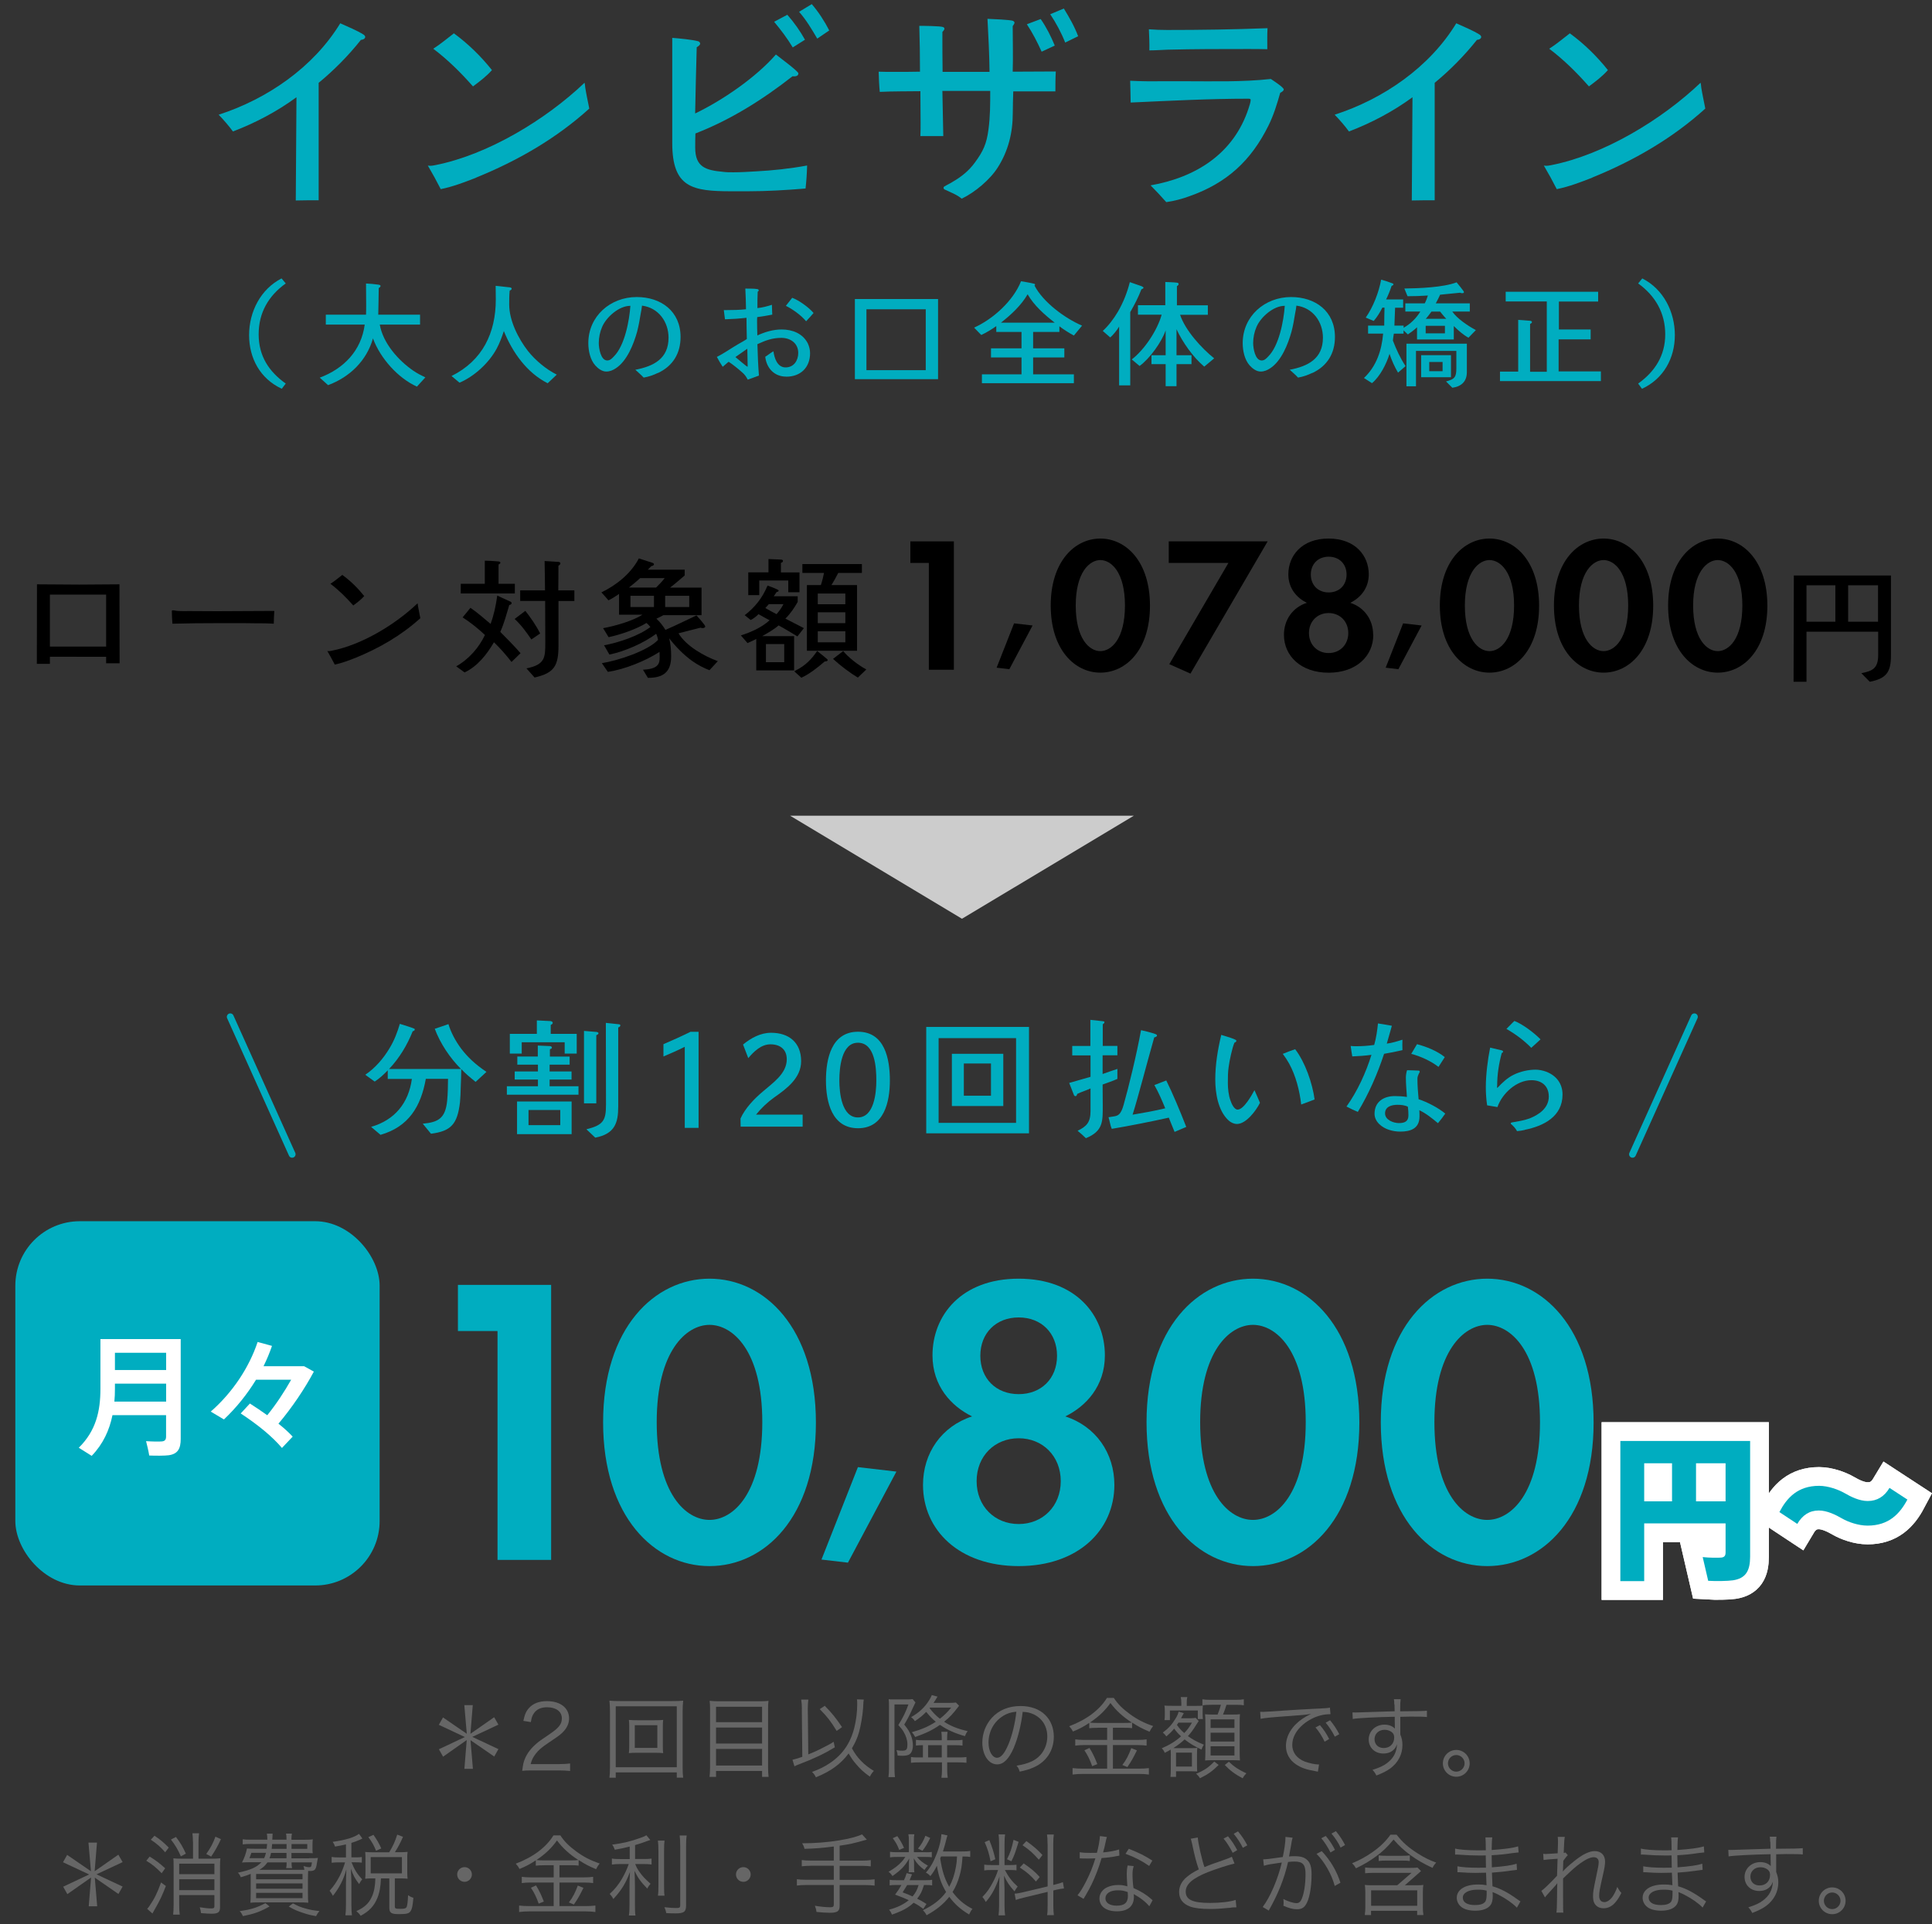 <?xml version="1.0" encoding="UTF-8"?><svg id="_イヤー_2" xmlns="http://www.w3.org/2000/svg" viewBox="0 0 281.07 280"><rect x="0" y="0" width="281.07" height="280" fill="#333333" stroke="none"/><defs><style>.cls-1{opacity:.56;}.cls-1,.cls-2,.cls-3,.cls-4{fill:none;}.cls-2{opacity:.5;}.cls-3{stroke:#00adc0;stroke-linecap:round;stroke-linejoin:round;}.cls-5{fill:#00adc0;}.cls-6{fill:#fff;}.cls-7{fill:#666;}.cls-8{fill:#ccc;}.cls-4{stroke:#fff;stroke-miterlimit:10;stroke-width:5.45px;}</style></defs><g id="contents"><g><g><path d="M17.4,96.51h-1.96v-.95H7.26v1.03h-1.9c0-3.86,.02-7.71,.02-11.57,2.05,0,4.12,.04,6.17,.04,1.94,0,3.89-.04,5.83-.04,0,3.72,.02,7.43,.02,11.13v.36Zm-1.96-2.43v-7.56H7.26v7.56H15.44Z"/><path d="M39.84,90.75c-.91-.06-1.79-.06-2.66-.06-1.01-.02-2.03-.02-3.04-.02h-2.37c-2.2,0-4.43,.02-6.69,.08-.04-.61-.08-1.27-.08-1.84,0-.09,.08-.11,.13-.11,.25,0,.49,.08,.74,.09,.57,.04,1.16,.02,1.73,.02,1.33,0,2.66,.02,3.99,.02,2.75,0,5.53-.04,8.32-.04-.04,.61-.08,1.25-.08,1.86Z"/><path d="M51.68,95.73c-.97,.38-1.96,.76-2.98,.97-.34-.66-.7-1.33-1.08-1.98,.08,.02,.17,.02,.25,.02,.13,0,.29-.04,.4-.06,4.41-.87,9.25-3.82,12.48-6.9,.04,.13,.04,.27,.06,.4,.1,.59,.23,1.18,.34,1.77-2.77,2.51-6,4.37-9.46,5.78Zm-.29-7.64c-1.01-1.14-2.09-2.22-3.32-3.15,.61-.38,1.16-.85,1.73-1.29,1.2,.87,2.26,1.92,3.19,3.08-.46,.51-1.03,.95-1.6,1.37Z"/><path d="M74.4,96.3c-.78-1.01-1.63-1.98-2.54-2.85-1.03,1.77-2.39,3.5-4.27,4.39l-1.22-.89c1.79-.99,3.32-2.72,4.18-4.56-.99-.93-2.09-1.82-3.25-2.56,.38-.44,.76-.93,1.14-1.39,1.04,.7,1.96,1.54,2.93,2.34,.49-1.33,.78-2.72,.97-4.12l1.9,.87c.1,.04,.19,.11,.19,.23,0,.17-.21,.25-.34,.27-.4,1.31-.74,2.66-1.31,3.91,.93,.93,2.09,2.11,2.95,3.1l-1.31,1.27Zm.49-9.95h-7.86v-1.41h3.5v-3.36c.67,.02,1.33,.04,2,.11,.11,.02,.27,.06,.27,.19,0,.11-.17,.21-.27,.25v2.81h2.37v1.41Zm2.41,6.69c-.72-1.06-1.48-2.11-2.43-2.98,.51-.4,1.03-.78,1.56-1.18,.8,1.03,1.56,2.11,2.15,3.29l-1.27,.87Zm6.27-5.59h-2.32v6.44c0,2.98-.59,4.03-3.48,4.69l-1.18-1.33c2.75-.55,2.74-1.6,2.74-3.84,0-1.86-.02-4.08-.02-5.97h-3.63v-1.54h3.61c-.02-1.42-.02-2.85-.06-4.27l2.05,.13c.09,0,.25,.09,.25,.21,0,.15-.17,.28-.29,.34,0,1.2,0,2.39-.02,3.59h2.34v1.54Z"/><path d="M103.2,97.51c-.74-.27-1.69-.76-2.49-1.33-1.29-.93-2.43-2.11-3.36-3.31,.23,.84,.29,1.79,.29,2.64,0,2.32-1.2,3.12-3.38,3.12l-.72-1.18c.8-.06,2-.15,2.32-1.01,.11-.3,.11-.61,.11-.93,0-.23-.02-.44-.02-.66-2.05,1.33-5.09,2.55-7.52,2.91l-.87-1.27c2.22-.34,6.63-1.75,8.17-3.38-.04-.3-.13-.61-.27-.89-1.8,1.35-4.6,2.58-6.8,3.02l-.78-1.35c2.09-.38,5.07-1.37,6.74-2.66-.17-.21-.36-.42-.57-.59-1.46,.91-3.8,1.71-5.51,2.07l-.8-1.31c1.67-.3,4.31-1.04,5.72-1.96h-3.4v-3.02c-.49,.34-1.01,.68-1.54,.93-.34-.4-.68-.78-1.03-1.16,2.18-1.03,4.33-2.77,5.45-4.94l2.01,.65c.08,.02,.19,.11,.19,.21,0,.17-.27,.25-.4,.27l-.49,.51h5.36v.84c-.42,.36-1.56,1.35-2.13,1.77h4.58v4.01h-5.55c-.32,.17-.67,.36-1.01,.51,.51,.48,.95,1.03,1.31,1.63,1.54-.66,3.02-1.41,4.52-2.11,.19,.21,1.27,1.42,1.27,1.6,0,.19-.23,.25-.38,.25-.09,0-.21-.02-.3-.06-1.06,.25-2.13,.55-3.21,.82,1.12,1.86,3.72,3.32,5.72,4.05l-1.23,1.33Zm-10.07-13.39c-.42,.38-1.08,.95-1.63,1.37h3.95c.44-.44,.87-.87,1.25-1.37h-3.57Zm2.01,4.2v-1.63h-3.42v1.63h3.42Zm5.13,0v-1.63h-3.5v1.63h3.5Z"/><path d="M116.96,91.38l-.95,1.22c-.32-.19-2.15-1.31-2.74-1.6-.72,.63-1.56,1.08-2.38,1.56h4.64v4.98h-5.51v-4.58c-.25,.17-.87,.42-1.27,.61l-.97-1.12c1.48-.46,3.04-1.16,4.18-2.2-.55-.28-1.08-.59-1.61-.89-.34,.34-.72,.65-1.14,.85l-.87-.7c1.5-1.14,2.62-2.58,3.32-4.31,.17,.06,1.62,.57,1.62,.72s-.15,.21-.29,.21c-.15,.21-.29,.44-.42,.63h3.48v.82c-.49,.87-1.06,1.71-1.79,2.43l2.7,1.39Zm-.65-5.21h-1.63v-1.71h-4.22v2.13h-1.6v-3.31h2.94v-1.94l1.84,.08c.11,.02,.27,.04,.27,.19,0,.17-.17,.25-.3,.29v1.39h2.7v2.89Zm-4.46,1.73c-.17,.19-.32,.38-.51,.57,.49,.3,1.12,.61,1.63,.89,.4-.44,.74-.93,1.01-1.46h-2.13Zm2.24,8.45v-2.64h-2.66v2.64h2.66Zm5.89-.11c-1.01,.89-2.3,1.88-3.4,2.37l-1.03-.93,.25-.15,.08-.04c1.27-.65,2.2-1.58,3-2.77,.11,.09,1.54,1.2,1.54,1.29,0,.21-.29,.23-.44,.23Zm5.41-12.88h-3.44c-.3,.61-.72,1.33-.99,1.77h3.72v9.56h-7.29v-9.56h2.03c.21-.63,.38-1.33,.46-1.77h-3.15v-1.29h8.66v1.29Zm-2.41,4.56v-1.56h-4.01v1.56h4.01Zm0,2.75v-1.58h-4.01v1.58h4.01Zm0,2.79v-1.61h-4.01v1.61h4.01Zm1.82,5.13c-1.06-.63-2.49-1.69-3.61-2.72l1.48-1.14c.72,.89,2.09,1.98,3.36,2.68l-1.23,1.18Z"/><path d="M135.13,81.91h-2.69v-3.14h6.33v18.68h-3.64v-15.54Z"/><path d="M147.53,90.7l2.69,.31-3.38,6.36-1.85-.22,2.54-6.46Z"/><path d="M152.86,88.1c0-6.41,3.5-9.74,7.22-9.74s7.22,3.33,7.22,9.77-3.5,9.74-7.22,9.74-7.22-3.33-7.22-9.77Zm3.64,0c0,4.87,1.99,6.64,3.58,6.64s3.58-1.76,3.58-6.64-2.02-6.61-3.58-6.61-3.58,1.76-3.58,6.61Z"/><path d="M178.71,81.91h-8.68v-3.14h14.39l-11.23,19.24-3.08-1.37,8.6-14.73Z"/><path d="M199.79,92.36c0,3.08-2.46,5.52-6.5,5.52s-6.5-2.44-6.5-5.52c0-2.16,1.26-3.98,3.33-4.65-1.43-.7-2.69-2.07-2.69-4.14,0-2.72,1.96-5.21,5.85-5.21s5.85,2.49,5.85,5.21c0,2.07-1.26,3.44-2.69,4.14,2.07,.67,3.33,2.49,3.33,4.65Zm-3.64-.25c0-1.71-1.23-2.91-2.86-2.91s-2.86,1.2-2.86,2.91,1.23,2.91,2.86,2.91,2.86-1.2,2.86-2.91Zm-.25-8.51c0-1.54-1.06-2.6-2.6-2.6s-2.6,1.06-2.6,2.6,1.06,2.6,2.6,2.6,2.6-1.06,2.6-2.6Z"/><path d="M204.13,90.7l2.69,.31-3.38,6.36-1.85-.22,2.54-6.46Z"/><path d="M209.47,88.1c0-6.41,3.5-9.74,7.22-9.74s7.22,3.33,7.22,9.77-3.5,9.74-7.22,9.74-7.22-3.33-7.22-9.77Zm3.64,0c0,4.87,1.99,6.64,3.58,6.64s3.58-1.76,3.58-6.64-2.02-6.61-3.58-6.61-3.58,1.76-3.58,6.61Z"/><path d="M226.07,88.1c0-6.41,3.5-9.74,7.22-9.74s7.22,3.33,7.22,9.77-3.5,9.74-7.22,9.74-7.22-3.33-7.22-9.77Zm3.64,0c0,4.87,1.99,6.64,3.58,6.64s3.58-1.76,3.58-6.64-2.02-6.61-3.58-6.61-3.58,1.76-3.58,6.61Z"/><path d="M242.68,88.1c0-6.41,3.5-9.74,7.22-9.74s7.22,3.33,7.22,9.77-3.5,9.74-7.22,9.74-7.22-3.33-7.22-9.77Zm3.64,0c0,4.87,1.99,6.64,3.58,6.64s3.58-1.76,3.58-6.64-2.02-6.61-3.58-6.61-3.58,1.76-3.58,6.61Z"/><path d="M275.1,95.36c0,2.43-.65,3.36-3.08,3.84l-1.23-1.25c1.65-.32,2.45-.72,2.45-2.64v-3.4h-10.43v7.29h-1.88l.04-15.46h14.13v11.63Zm-8.09-4.9v-5.3h-4.2v5.3h4.2Zm6.21,0v-5.3h-4.35v5.3h4.35Z"/></g><g><g><path class="cls-5" d="M52.5,5.81c-1.81,2.28-3.89,4.39-6.14,6.24V29.14c-1.12,0-2.21,0-3.33,.03l.1-15.02c-2.84,2.08-5.97,3.73-9.24,4.98-.63-.86-1.35-1.68-2.08-2.44,7.06-2.28,13.79-6.9,17.69-13.3,1.02,.46,2.48,1.06,3.4,1.65,.1,.07,.23,.2,.23,.33,0,.3-.4,.43-.63,.43Z"/><path class="cls-5" d="M69.3,25.84c-1.68,.66-3.4,1.32-5.18,1.68-.59-1.16-1.22-2.31-1.88-3.43,.13,.03,.3,.03,.43,.03,.23,0,.49-.07,.69-.1,7.66-1.52,16.07-6.63,21.68-11.98,.07,.23,.07,.46,.1,.69,.16,1.02,.39,2.05,.59,3.07-4.82,4.36-10.43,7.59-16.44,10.03Zm-.49-13.27c-1.75-1.98-3.63-3.86-5.78-5.48,1.05-.66,2.01-1.49,3-2.24,2.08,1.52,3.93,3.33,5.54,5.35-.79,.89-1.78,1.65-2.77,2.38Z"/><path class="cls-5" d="M117.18,27.43c-2.77,.23-5.58,.4-8.38,.4h-2.38c-5.71,0-8.62-.53-8.62-7.03V5.51c.92,.07,2.97,.26,3.79,.5,.13,.03,.27,.2,.27,.33,0,.23-.33,.43-.5,.53-.1,3.2-.16,6.44-.23,9.64,3.99-1.91,8.85-5.25,11.75-8.58,.36,.3,3.27,2.44,3.27,2.74,0,.46-.53,.46-.86,.43-4.29,3.37-9.01,6.34-14.12,8.32-.03,.69-.03,1.39-.03,2.08,0,2.84,1.58,3.27,4.03,3.5,.5,.07,1.02,.07,1.52,.07,1.06,0,2.14-.07,3.2-.13,2.51-.13,5.05-.4,7.53-.86-.03,1.12-.1,2.24-.23,3.37Zm-1.85-20.53c-.79-1.32-1.72-2.54-2.71-3.73l1.92-1.02c.99,1.12,1.85,2.34,2.57,3.63l-1.78,1.12Zm3.56-1.29c-.79-1.35-1.62-2.74-2.64-3.89l1.85-1.12c.99,1.16,1.85,2.48,2.54,3.83l-1.75,1.19Z"/><path class="cls-5" d="M153.55,13.3h-6.14c-.03,1.09-.07,2.15-.07,3.2,0,2.81-.66,5.48-2.18,7.86-1.12,1.78-3.33,3.63-5.25,4.55-.76-.63-1.62-.92-2.51-1.35-.06-.07-.13-.1-.13-.2s.03-.2,.13-.23c.36-.23,.76-.4,1.12-.63,1.32-.76,2.41-1.62,3.3-2.84,1.22-1.65,1.71-2.74,1.98-4.79,.26-1.88,.26-3.76,.26-5.64h-6.96l.13,6.57h-3.33c.03-.66,.03-1.29,.03-1.91,0-1.55-.03-3.07-.03-4.62-1.95,.03-3.93,0-5.91,.1-.1-.99-.13-1.95-.16-2.94,.73,.03,1.45,.03,2.18,.03,1.29,0,2.57,0,3.83-.03,0-2.21-.03-4.46-.1-6.67,.63,0,3.07,.03,3.43,.17,.13,.03,.23,.13,.23,.26s-.2,.36-.3,.46c0,1.91,0,3.86,.03,5.81h6.83c-.03-2.57-.16-5.15-.3-7.72,.63,.03,3.33,.13,3.73,.3,.1,.07,.2,.13,.2,.26,0,.17-.17,.36-.26,.5,0,2.21,.07,4.42,0,6.63,2.08,0,4.16-.03,6.27-.03-.06,.99-.06,1.95-.06,2.9Zm-2.01-5.78c-.63-1.39-1.32-2.74-2.15-3.99l2.01-.76c.83,1.19,1.49,2.51,2.05,3.86l-1.91,.89Zm3.43-1.32c-.56-1.42-1.32-2.84-2.18-4.13l1.98-.83c.79,1.29,1.55,2.61,2.08,4.03l-1.88,.92Z"/><path class="cls-5" d="M186.25,13.5c-.46,1.62-.96,3.27-1.72,4.79-2.54,5.12-6.07,8.35-11.49,10.26-1.09,.4-2.21,.69-3.37,.86-.73-.82-1.49-1.65-2.28-2.44,6.6-1.16,12.11-4.62,14.26-11.22,.1-.3,.3-.89,.3-1.22,0-.17-.23-.17-.33-.17-5.71,0-11.42,.3-17.13,.56-.03-1.06-.03-2.11-.07-3.17,1.45,.07,2.9,.1,4.36,.07h3.53c4.19,0,8.42,.13,12.57-.33,.3,.2,1.88,1.22,1.88,1.52,0,.23-.33,.4-.53,.5Zm-1.88-6.34c-.96-.03-1.91-.03-2.9-.03-3.86,0-7.76,0-11.65,.1-.86,.03-1.71,.1-2.61,.1,.03-1.02-.03-2.05-.07-3.07,.89,.07,1.75,.1,2.64,.1,4.88,0,9.74-.07,14.62-.26-.06,1.02-.03,2.05-.03,3.07Z"/><path class="cls-5" d="M214.86,5.81c-1.82,2.28-3.89,4.39-6.14,6.24V29.14c-1.12,0-2.21,0-3.33,.03l.1-15.02c-2.84,2.08-5.97,3.73-9.24,4.98-.63-.86-1.35-1.68-2.08-2.44,7.06-2.28,13.8-6.9,17.69-13.3,1.02,.46,2.47,1.06,3.4,1.65,.1,.07,.23,.2,.23,.33,0,.3-.4,.43-.63,.43Z"/><path class="cls-5" d="M231.66,25.84c-1.68,.66-3.4,1.32-5.18,1.68-.59-1.16-1.22-2.31-1.88-3.43,.13,.03,.3,.03,.43,.03,.23,0,.5-.07,.69-.1,7.66-1.52,16.07-6.63,21.68-11.98,.07,.23,.07,.46,.1,.69,.16,1.02,.4,2.05,.59,3.07-4.82,4.36-10.43,7.59-16.44,10.03Zm-.5-13.27c-1.75-1.98-3.63-3.86-5.78-5.48,1.06-.66,2.01-1.49,3-2.24,2.08,1.52,3.93,3.33,5.54,5.35-.79,.89-1.78,1.65-2.77,2.38Z"/></g><g><path class="cls-5" d="M41,56.57c-3.14-1.46-4.76-4.42-4.76-7.82s1.68-6.68,4.72-8.24l.61,.73c-2.53,1.82-3.94,4.27-3.94,7.41s1.48,5.41,3.94,7.16l-.58,.76Z"/><path class="cls-5" d="M60.67,56.26c-2.8-1.26-5.35-4.15-6.41-7.02-.92,3.26-3.4,5.64-6.53,6.8-.39-.34-.82-.75-1.21-1.09,3.5-1.31,6.04-3.93,6.54-7.72h-5.66v-1.44h5.85c.02-.51,.02-1,.02-1.51,0-1-.02-2.02-.02-3.03,.59,.03,1.21,.08,1.82,.17,.1,.02,.29,.05,.29,.19s-.15,.24-.26,.29c-.03,1.29-.03,2.6-.07,3.89h6.08v1.44h-5.86c.47,2.7,2.7,5.22,4.91,6.73,.53,.36,1.11,.66,1.72,.95l-1.22,1.34Z"/><path class="cls-5" d="M79.69,55.77c-3.04-1.53-5.13-4.49-6.39-7.6-.29,.87-.6,1.73-1.04,2.55-1.11,2.07-3.25,4.05-5.41,4.96l-1.16-.97c4.51-2.24,6.44-6.26,6.44-11.15,0-.66-.02-1.31-.02-1.97l2.04,.22c.12,.02,.29,.05,.29,.2,0,.14-.19,.24-.29,.27-.07,.68-.07,1.36-.07,2.04,0,2.33,1.33,4.96,2.74,6.77,1.07,1.34,2.63,2.65,4.18,3.42l-1.33,1.26Z"/><path class="cls-5" d="M95.71,54.26c-.64,.31-1.34,.56-2.07,.68-.38-.41-.8-.76-1.21-1.14,2.67-.51,4.83-1.61,4.83-4.66,0-2.33-1.48-4.37-3.86-4.67-.04,.36-.1,.71-.17,1.05-.15,.92-.31,1.84-.54,2.74-.51,1.82-1.46,4.25-3.09,5.32-.44,.29-.87,.48-1.41,.48-.6,0-1.19-.44-1.58-.88-.75-.83-1.02-2.16-1.02-3.25,0-3.93,3.21-6.71,7.04-6.71,3.54,0,6.38,2.07,6.38,5.81,0,2.38-1.11,4.22-3.28,5.24Zm-4.03-9.76c-1.62,0-3.47,1.63-4.08,3.06-.32,.73-.49,1.56-.49,2.36,0,.71,.27,2.53,1.24,2.53,.41,0,.7-.31,.95-.58,1.58-1.56,2.26-5.2,2.41-7.38h-.03Z"/><path class="cls-5" d="M114.37,54.8c-1.72,0-2.86-1.24-3.04-2.89,.41-.25,.76-.56,1.19-.8,.13,.99,.56,2.35,1.77,2.35s1.84-1.02,1.84-2.11c0-1.41-1.14-2.19-2.45-2.19s-2.31,.37-3.49,.92c.04,1.53,.1,3.04,.22,4.57-.54,.19-1.09,.41-1.63,.59-.22-.44-.44-.75-.82-1.07-.61-.54-1.26-1.07-1.95-1.53-.31,.22-.56,.49-.87,.73-.31-.48-.6-.95-.85-1.44,1.07-.53,2.04-1.24,3.08-1.84,.42-.25,.87-.48,1.28-.76-.02-1.02-.05-2.06-.05-3.09-1.04,.12-2.09,.19-3.13,.22-.05-.46-.12-.9-.17-1.34h.39c.95,0,1.9-.02,2.84-.12-.02-1-.04-2.01-.1-3.01,.58,.02,1.17-.02,1.73,.07,.09,.02,.22,.05,.22,.19,0,.09-.08,.17-.15,.2-.04,.8-.04,1.6-.04,2.38,.71-.07,1.43-.26,2.11-.48,.02,.48,.02,.95,.05,1.43-.73,.14-1.46,.27-2.19,.36-.02,.22-.02,.42-.02,.65,0,.66,.02,1.34,.04,2.02,1.1-.51,2.31-.87,3.54-.87,1.55,0,3.08,.58,3.81,2.04,.2,.44,.32,.92,.32,1.41,0,2.09-1.39,3.42-3.47,3.42Zm-5.62-1.46s.02-.07,.02-.08c0-.85-.05-1.68-.05-2.52-.58,.41-1.15,.8-1.73,1.21,.24,.2,1.63,1.39,1.78,1.43l-.02-.03Zm8.52-6.6c-.7-.85-1.94-1.75-2.94-2.24l.92-1.17c1,.37,2.41,1.39,3.11,2.21-.36,.41-.71,.82-1.09,1.21Z"/><path class="cls-5" d="M136.47,55.17h-12.1v-11.66h12.1v11.66Zm-1.79-1.31v-8.86h-8.63v8.86h8.63Z"/><path class="cls-5" d="M156.23,48.82c-.73-.39-1.45-.85-2.11-1.34v.82h-3.82v2.38h4.54v1.33h-4.54v2.46h5.93v1.29h-13.38v-1.29h5.76v-2.46h-4.44v-1.33h4.44v-2.38h-3.67v-.85c-.7,.49-1.41,.93-2.19,1.29l-1.04-1.07c2.77-1.24,5.71-3.91,6.83-6.75,.64,.12,1.29,.2,1.92,.37,.07,.02,.12,.05,.12,.12,0,.05-.03,.12-.08,.14,1.26,2.43,4.42,4.76,6.92,5.83l-1.19,1.44Zm-2.79-1.87c-1.46-1.14-3.01-2.5-3.94-4.13-.95,1.63-2.4,2.97-3.88,4.13h7.82Z"/><path class="cls-5" d="M166.05,42.1c-.41,1.09-1,2.24-1.62,3.31v10.66h-1.62v-8.55c-.34,.59-.9,1.24-1.29,1.58l-1.09-.95c.83-.75,1.6-1.77,2.19-2.77,.81-1.39,1.38-2.86,1.75-4.33l1.7,.59c.17,.08,.29,.15,.29,.22,0,.12-.24,.22-.32,.24Zm9.14,11.24c-1.6-1.34-3.16-3.55-4.03-5.44v3.79h2.18v1.29h-2.18v3.21h-1.58v-3.21h-2.06v-1.29h2.06v-3.62c-.56,1.65-2.28,4.08-3.79,5.18l-1.14-.95c1.87-1.44,3.72-4.25,4.35-6.51h-3.45v-1.38h3.98v-3.38c.56,.03,1.14,.03,1.7,.1,.1,.02,.24,.05,.24,.19s-.13,.25-.25,.31v2.79h4.5v1.38h-4.04c.75,2.26,3.11,4.86,4.96,6.34l-1.45,1.21Z"/><path class="cls-5" d="M190.91,54.26c-.65,.31-1.34,.56-2.07,.68-.37-.41-.8-.76-1.21-1.14,2.67-.51,4.83-1.61,4.83-4.66,0-2.33-1.48-4.37-3.86-4.67-.03,.36-.1,.71-.17,1.05-.15,.92-.3,1.84-.54,2.74-.51,1.82-1.46,4.25-3.09,5.32-.44,.29-.87,.48-1.41,.48-.59,0-1.19-.44-1.58-.88-.75-.83-1.02-2.16-1.02-3.25,0-3.93,3.21-6.71,7.04-6.71,3.54,0,6.38,2.07,6.38,5.81,0,2.38-1.11,4.22-3.28,5.24Zm-4.03-9.76c-1.62,0-3.47,1.63-4.08,3.06-.32,.73-.49,1.56-.49,2.36,0,.71,.27,2.53,1.24,2.53,.41,0,.7-.31,.95-.58,1.58-1.56,2.26-5.2,2.41-7.38h-.04Z"/><path class="cls-5" d="M213.64,49.14c-.8-.44-1.5-1.07-2.14-1.7v1.95h-5.35v-1.77c-.41,.39-.87,.73-1.33,1.04l-.63-.59v.48h-1.41c-.07,.32-.1,.68-.14,1,.49,1.29,1.07,2.55,1.84,3.72l-1.09,.95c-.51-.85-.92-1.78-1.24-2.74-.44,1.46-1.38,3.3-2.55,4.27l-1.17-.75c1.82-1.72,2.58-4.01,2.79-6.46h-2.19v-1.16h2.35c0-.87,.02-1.75,.04-2.62h-.31c-.37,.71-.73,1.33-1.26,1.94l-1.16-.49c1.07-1.51,1.92-3.72,2.24-5.52,.54,.14,1.12,.34,1.65,.54,.07,.03,.14,.07,.14,.15,0,.12-.19,.19-.27,.22-.22,.68-.48,1.33-.8,1.97h2.48v1.21h-1.17c-.04,.87-.07,1.73-.1,2.6h1.34v.31c1-.56,1.84-1.38,2.43-2.36h-2.18v-1.19h2.82c.15-.24,.38-.87,.46-1.14-.98,.07-1.97,.1-2.96,.1l-.46-1.12c2.11-.03,5.64-.15,7.6-.9,.1,.12,1.07,1.29,1.07,1.41,0,.15-.14,.17-.26,.17-.1,0-.2-.02-.29-.07-.97,.1-1.96,.2-2.92,.29-.19,.43-.41,.85-.63,1.26h4.95v1.19h-2.55c.68,1,2.23,2.06,3.43,2.7l-1.07,1.1Zm-.24,5c0,1.36-.78,2.09-2.11,2.28l-.92-.92c1.26-.32,1.5-.65,1.5-1.89v-2.55h-5.87v5.15h-1.39v-6.2h8.79v4.13Zm-2.31,.75h-4.34v-3.21h4.34v3.21Zm-.88-6.39v-1.09h-2.8v1.09h2.8Zm.2-2.11c-.32-.32-.61-.7-.9-1.05h-1.26c-.27,.36-.53,.73-.83,1.05h2.99Zm-.54,7.62v-1.34h-1.94v1.34h1.94Z"/><path class="cls-5" d="M232.91,55.45h-14.69v-1.38h2.65v-7.53s1.44,.1,1.78,.14c.1,.02,.22,.07,.22,.19s-.17,.22-.27,.27v6.95h2.43v-10.23h-5.98v-1.41h13.45v1.43h-5.71v4.06h4.62v1.44h-4.66v4.66h6.15v1.41Z"/><path class="cls-5" d="M238.88,56.57l-.56-.76c2.45-1.75,3.94-4.08,3.94-7.16s-1.41-5.59-3.94-7.41l.6-.73c3.08,1.56,4.74,4.86,4.74,8.24s-1.65,6.37-4.78,7.82Z"/></g><polygon class="cls-8" points="139.95 133.68 164.95 118.69 114.95 118.69 139.95 133.68"/><g><path class="cls-4" d="M239.2,221.67v8.39h-3.47v-20.4h18.88v16.83c0,2.05-.62,3.17-2.51,3.45-.78,.11-2.44,.14-3.59,.07l-.8-3.45c.97,.11,2.23,.11,2.71,.07,.46-.05,.62-.28,.62-.76v-4.21h-11.84Zm4.05-3.22v-5.54h-4.05v5.54h4.05Zm7.79,0v-5.54h-4.3v5.54h4.3Z"/><path class="cls-4" d="M271.72,218.4c1.36,0,2.41-.64,3.17-1.91l2.6,1.7c-1.1,2.07-2.71,3.79-5.79,3.79-1.36,0-2.83-.53-3.7-1.03-.92-.53-2.18-1.17-3.4-1.17-1.36,0-2.37,.67-3.13,1.95l-2.6-1.72c1.08-2.07,2.67-3.82,5.77-3.82,1.33,0,2.83,.55,3.75,1.08,.87,.51,2.12,1.13,3.33,1.13Z"/></g><g><path class="cls-5" d="M69.2,157.42c-.78-.63-1.41-1.14-2.09-1.86-.02,.87-.04,1.77-.08,2.62-.02,.74-.04,1.48-.11,2.2-.38,3.19-1.29,4.2-4.22,4.58l-1.2-1.46c2.3-.21,3.29-.8,3.55-3.32,.11-1.06,.11-2.13,.13-3.21h-3.23c-.72,4.03-2.49,6.97-6.59,8.15l-1.37-1.16c3.44-.99,5.45-3.46,5.93-6.97h-3.51v-1.25c-.61,.63-1.18,1.16-1.9,1.63l-1.37-.99c1.44-.97,2.64-2.37,3.53-3.86,.68-1.12,1.14-2.32,1.5-3.55,.68,.23,1.42,.42,2.09,.7,.06,.02,.08,.08,.08,.13,0,.15-.19,.23-.3,.25-.8,2.01-1.94,3.91-3.44,5.49h10.47c-1.62-1.61-3.02-3.72-3.82-5.85,.66-.21,1.33-.46,1.99-.68,.34,1.14,.99,2.43,1.9,3.63,.88,1.14,1.96,2.2,3.63,3.32l-1.58,1.46Z"/><path class="cls-5" d="M84.17,159.28h-10.43v-1.23h4.52v-.97h-3.38v-1.18h3.38v-.99h-3v-1.18h2.98v-1.6l1.82,.08c.11,.02,.23,.09,.23,.23s-.17,.17-.29,.23v1.06h2.87v1.18h-2.91v.99h3.19v1.18h-3.19v.97h4.2v1.23Zm-.25-5.98h-1.77v-1.65h-6.25v1.65h-1.73v-2.87h3.93v-1.96l1.99,.1c.13,.02,.32,.09,.32,.25,0,.17-.15,.25-.29,.3v1.31h3.78v2.87Zm-.76,11.72h-7.94v-4.75h7.94v4.75Zm-1.65-1.31v-2.2h-4.62v2.2h4.62Zm5.24-13.09v9.92h-1.79v-10.54l1.82,.15c.1,0,.29,.08,.29,.17,0,.17-.19,.25-.32,.3Zm3.19-1.12v11.51c0,2.36-.49,3.97-3.34,4.52l-1.29-1.22c2.51-.61,2.85-1.33,2.85-3.59l-.02-11.89,1.96,.21c.08,.02,.15,.08,.15,.15,0,.17-.17,.27-.3,.3Z"/><path class="cls-5" d="M101.63,164.11h-2.01v-11.8c-1.01,.51-2.05,.97-3.1,1.41v-1.79c1.33-.57,2.64-1.16,3.93-1.8h1.18v13.98Z"/><path class="cls-5" d="M116.77,163.93h-9.02l-.02-1.18c.67-1.5,2.01-2.89,3.25-3.93,1.41-1.23,3.48-2.58,3.48-4.69,0-1.48-1.01-2.18-2.37-2.18s-2.43,1.06-3.23,2.01l-.76-1.98c1.16-.95,2.54-1.71,4.08-1.71,2.6,0,4.37,1.42,4.37,4.14,0,2.43-2.09,3.99-3.88,5.24-1.01,.72-1.9,1.56-2.68,2.53h6.78v1.75Z"/><path class="cls-5" d="M124.83,164.16c-3.82,0-4.67-3.84-4.67-6.95s.78-7.09,4.67-7.09,4.63,3.95,4.63,7.09-.85,6.95-4.63,6.95Zm-.02-12.44c-2.41,0-2.7,3.7-2.7,5.49s.34,5.38,2.7,5.38,2.68-3.59,2.68-5.38-.17-5.49-2.68-5.49Z"/><path class="cls-5" d="M149.7,164.9h-14.95v-15.48h14.95v15.48Zm-1.88-1.52v-12.33h-11.27v12.33h11.27Zm-1.86-2.45h-7.48v-7.6h7.48v7.6Zm-1.79-1.5v-4.69h-3.95v4.69h3.95Z"/><path class="cls-5" d="M162.56,156.98c-.7,.32-1.42,.55-2.15,.82,0,.91,.02,2.09,.02,3,0,2.36,.09,3.76-2.45,4.81-.38-.38-.8-.74-1.21-1.08,1.31-.63,1.88-1.23,1.88-2.85v-3.31c-.63,.3-1.31,.49-1.94,.8-.02,.09-.07,.32-.23,.32-.12,0-.17-.04-.23-.13l-.7-1.79,3.1-.89v-3.12h-2.66v-1.37h2.64v-3.8l1.9,.21c.06,.02,.15,.04,.15,.11,0,.13-.13,.27-.25,.32v3.15h2.13v1.37h-2.15v2.72c.72-.27,1.43-.49,2.15-.74v1.44Zm8.32,7.71c-.34-.8-.64-1.58-.84-2.07-2.36,.53-5.83,1.22-8.3,1.63-.23-.53-.29-1.12-.47-1.69,.99-.19,1.46-.04,1.9-.97,.1-.23,.21-.49,.3-.85,.7-2.45,1.86-7.18,2.53-10.85,.68,.15,1.46,.34,2.15,.59,.08,.04,.17,.1,.17,.19,0,.17-.27,.25-.4,.27-1.16,4.08-2.34,8.7-3.15,11.25,1.69-.29,3.1-.53,4.75-.93-.47-1.14-.97-2.32-1.58-3.38l1.73-.67c.91,1.82,1.99,4.41,2.91,6.76l-1.69,.72Z"/><path class="cls-5" d="M179.97,163.54c-.47,0-.89-.21-1.23-.51-1.54-1.41-1.94-3.99-1.94-5.97,0-2.18,.36-4.35,.87-6.48,.23,.06,1.52,.46,1.82,.59,.25,.1,.38,.17,.38,.27,0,.13-.15,.23-.27,.25-.34,.74-.74,2.68-.85,3.53-.12,.78-.12,1.58-.12,2.37s.1,1.79,.38,2.53c.13,.42,.53,1.33,1.04,1.33,.89,0,2.07-2.11,2.45-2.83,.27,.61,.55,1.22,.8,1.84-.53,1.1-2.01,3.08-3.34,3.08Zm9.33-2.83c-.23-2.01-.78-4.18-1.75-5.95-.27-.49-.59-.97-.93-1.42,.59-.25,1.2-.47,1.8-.68,1.46,1.9,2.51,4.94,2.83,7.31-.65,.25-1.29,.51-1.96,.74Z"/><path class="cls-5" d="M204.02,152.8c-.89,.21-1.77,.38-2.66,.53-.97,2.93-2.21,5.79-3.82,8.45-.57-.23-1.1-.49-1.65-.78,1.58-2.2,2.83-4.94,3.63-7.52-.93,.13-1.86,.19-2.79,.23-.08-.49-.17-1.01-.23-1.52,.25,.02,.49,.04,.74,.04,.89,0,1.8-.06,2.68-.19,.29-1.01,.44-2.07,.55-3.13,.69,.1,1.35,.23,2.02,.34-.25,.87-.48,1.73-.74,2.6,.78-.1,1.54-.34,2.28-.57-.02,.51-.02,1.01,0,1.52Zm5.17,10.62c-.84-.7-1.71-1.41-2.7-1.88,.02,.3,.02,.61,.02,.91,0,1.75-1.29,2.2-2.79,2.2-.55,0-1.1-.08-1.62-.25-1.03-.32-2.13-1.16-2.13-2.34,0-1.77,1.35-2.58,2.96-2.58,.59,0,1.16,.04,1.75,.13-.06-.93-.15-1.88-.15-2.81,0-.36,.06-.74,.17-1.08,.59,0,1.18,.04,1.77,.06,.04,.06,.08,.11,.08,.17s-.34,.53-.34,.99c0,1.01,.08,1.99,.17,3,1.25,.4,2.87,1.25,3.88,2.09-.34,.48-.68,.95-1.06,1.39Zm-4.37-2.39c-.46-.23-1.01-.28-1.52-.28-.82,0-1.8,.25-1.8,1.25,0,.95,1.21,1.41,2.01,1.41s1.39-.21,1.39-1.12c0-.42-.02-.84-.08-1.25Zm4.46-5.79c-1.08-.85-2.64-1.56-3.97-1.9l.84-1.41c1.37,.36,2.94,.99,4.04,1.88l-.91,1.42Z"/><path class="cls-5" d="M221.82,164.41c-.38,.08-.74,.15-1.12,.17-.21-.38-.47-.68-.8-.97-.06-.04-.11-.08-.11-.15,0-.11,.11-.13,.21-.15,.86-.15,1.67-.27,2.51-.57,1.39-.55,2.81-1.52,2.81-3.19,0-1.54-1.03-2.38-2.53-2.38-2.17,0-4.26,1.94-4.94,3.91-.51-.08-1.01-.17-1.5-.25-.13-.87-.19-1.75-.19-2.64,0-1.77,.27-4.01,.63-5.76l1.69,.4c.08,.02,.19,.08,.19,.19,0,.09-.1,.17-.19,.19-.42,1.54-.67,3.15-.67,4.75,0,.08-.02,.13-.02,.21,0,.02,0,.11,.06,.11,.02,0,.04-.04,.06-.06,.68-.72,1.41-1.41,2.3-1.84,.93-.47,2.15-.74,3.17-.74,.53,0,1.06,.11,1.58,.3,1.46,.57,2.36,1.73,2.36,3.32,0,3.19-2.74,4.58-5.49,5.13Zm.95-11.95c-1.06-1.08-2.28-1.99-3.61-2.75,.4-.38,.76-.8,1.16-1.16,1.23,.48,2.89,1.75,3.8,2.68-.46,.4-.89,.84-1.35,1.23Z"/></g><g><rect class="cls-5" x="2.23" y="177.69" width="53" height="53" rx="9.38" ry="9.38"/><g><g><path class="cls-6" d="M16.36,205.92c-.44,2.15-1.35,4.18-3.02,5.91l-1.88-1.18c2.51-2.47,3.15-5.34,3.15-8.57v-7.24h11.68v14.53c0,1.41-.42,2.18-1.73,2.37-.59,.08-1.9,.08-2.85,.04-.13-.78-.3-1.44-.46-2.09,.82,.06,1.9,.08,2.3,.04,.47-.04,.61-.29,.61-.72v-3.1h-7.81Zm7.81-1.98v-2.62h-7.45v.76c0,.63-.02,1.25-.08,1.86h7.52Zm0-4.6v-2.51h-7.45v2.51h7.45Z"/><path class="cls-6" d="M36.35,204.21c.91,.59,1.75,1.14,2.53,1.71,1.31-1.61,2.54-3.5,3.48-5.17h-5.11c-1.29,2.11-2.87,4.08-4.67,5.78l-1.92-1.14c3.15-2.75,5.58-6.4,6.82-10.13l2.09,.57c-.34,1.01-.76,1.99-1.23,2.96h5.91l1.41,.78c-1.29,2.43-3.15,5.21-5.15,7.58,.8,.63,1.48,1.25,2.07,1.88l-1.56,1.65c-1.41-1.67-3.48-3.36-6-5.02l1.35-1.46Z"/></g><g><path class="cls-5" d="M72.38,193.67h-5.76v-6.72h13.56v40.02h-7.8v-33.3Z"/><path class="cls-5" d="M87.74,206.93c0-13.74,7.5-20.88,15.48-20.88s15.48,7.14,15.48,20.94-7.5,20.88-15.48,20.88-15.48-7.14-15.48-20.94Zm7.8,0c0,10.44,4.26,14.22,7.68,14.22s7.68-3.78,7.68-14.22-4.32-14.16-7.68-14.16-7.68,3.78-7.68,14.16Z"/><path class="cls-5" d="M124.81,213.47l5.6,.65-7.05,13.25-3.85-.45,5.3-13.45Z"/><path class="cls-5" d="M162.12,216.05c0,6.6-5.28,11.82-13.92,11.82s-13.92-5.22-13.92-11.82c0-4.62,2.7-8.52,7.14-9.96-3.06-1.5-5.76-4.44-5.76-8.88,0-5.82,4.2-11.16,12.54-11.16s12.54,5.34,12.54,11.16c0,4.44-2.7,7.38-5.76,8.88,4.44,1.44,7.14,5.34,7.14,9.96Zm-7.8-.54c0-3.66-2.64-6.24-6.12-6.24s-6.12,2.58-6.12,6.24,2.64,6.24,6.12,6.24,6.12-2.58,6.12-6.24Zm-.54-18.24c0-3.3-2.28-5.58-5.58-5.58s-5.58,2.28-5.58,5.58,2.28,5.58,5.58,5.58,5.58-2.28,5.58-5.58Z"/><path class="cls-5" d="M166.8,206.93c0-13.74,7.5-20.88,15.48-20.88s15.48,7.14,15.48,20.94-7.5,20.88-15.48,20.88-15.48-7.14-15.48-20.94Zm7.8,0c0,10.44,4.26,14.22,7.68,14.22s7.68-3.78,7.68-14.22-4.32-14.16-7.68-14.16-7.68,3.78-7.68,14.16Z"/><path class="cls-5" d="M200.88,206.93c0-13.74,7.5-20.88,15.48-20.88s15.48,7.14,15.48,20.94-7.5,20.88-15.48,20.88-15.48-7.14-15.48-20.94Zm7.8,0c0,10.44,4.26,14.22,7.68,14.22s7.68-3.78,7.68-14.22-4.32-14.16-7.68-14.16-7.68,3.78-7.68,14.16Z"/></g><g><path class="cls-4" d="M239.2,221.67v8.39h-3.47v-20.4h18.88v16.83c0,2.05-.62,3.17-2.51,3.45-.78,.11-2.44,.14-3.59,.07l-.8-3.45c.97,.11,2.23,.11,2.71,.07,.46-.05,.62-.28,.62-.76v-4.21h-11.84Zm4.05-3.22v-5.54h-4.05v5.54h4.05Zm7.79,0v-5.54h-4.3v5.54h4.3Z"/><path class="cls-4" d="M271.72,218.4c1.36,0,2.41-.64,3.17-1.91l2.6,1.7c-1.1,2.07-2.71,3.79-5.79,3.79-1.36,0-2.83-.53-3.7-1.03-.92-.53-2.18-1.17-3.4-1.17-1.36,0-2.37,.67-3.13,1.95l-2.6-1.72c1.08-2.07,2.67-3.82,5.77-3.82,1.33,0,2.83,.55,3.75,1.08,.87,.51,2.12,1.13,3.33,1.13Z"/></g><g><path class="cls-5" d="M239.2,221.67v8.39h-3.47v-20.4h18.88v16.83c0,2.05-.62,3.17-2.51,3.45-.78,.11-2.44,.14-3.59,.07l-.8-3.45c.97,.11,2.23,.11,2.71,.07,.46-.05,.62-.28,.62-.76v-4.21h-11.84Zm4.05-3.22v-5.54h-4.05v5.54h4.05Zm7.79,0v-5.54h-4.3v5.54h4.3Z"/><path class="cls-5" d="M271.72,218.4c1.36,0,2.41-.64,3.17-1.91l2.6,1.7c-1.1,2.07-2.71,3.79-5.79,3.79-1.36,0-2.83-.53-3.7-1.03-.92-.53-2.18-1.17-3.4-1.17-1.36,0-2.37,.67-3.13,1.95l-2.6-1.72c1.08-2.07,2.67-3.82,5.77-3.82,1.33,0,2.83,.55,3.75,1.08,.87,.51,2.12,1.13,3.33,1.13Z"/></g></g></g><g><line class="cls-3" x1="42.5" y1="167.95" x2="33.5" y2="147.95"/><line class="cls-3" x1="237.5" y1="167.95" x2="246.5" y2="147.95"/></g><g><path class="cls-7" d="M9.16,270.97l.61-1.08,3.46,2.38-.36-4.17h1.24l-.34,4.17,3.45-2.41,.62,1.08-3.8,1.78,3.8,1.78-.61,1.08-3.44-2.38,.35,4.17h-1.23l.34-4.19-3.45,2.42-.61-1.08,3.78-1.78-3.8-1.78Z"/><path class="cls-7" d="M21.78,270.14c.87,.53,1.42,.95,2.25,1.7l-.51,.72c-.82-.85-1.38-1.3-2.24-1.82l.49-.6Zm2.35,4.28c-.6,1.53-.74,1.85-1.78,3.69q-.06,.13-.17,.31l-.77-.68c.16-.16,.23-.26,.36-.46,.69-1,1.12-1.87,1.66-3.38l.69,.51Zm-1.66-7.32c.85,.56,1.34,.98,2.08,1.73l-.52,.68c-.66-.77-1.21-1.24-2.09-1.83l.53-.57Zm3.13,.18c.66,.87,1,1.46,1.44,2.43l-.73,.39c-.43-.99-.77-1.56-1.44-2.44l.73-.38Zm2.47,.69c0-.49-.03-.84-.08-1.22h.97c-.05,.38-.08,.73-.08,1.22v2.47h1.98c.51,0,.87-.01,1.2-.06-.04,.31-.05,.71-.05,1.22v5.94c0,.7-.29,.91-1.25,.91-.38,0-.96-.04-1.52-.09-.03-.3-.06-.47-.18-.85,.69,.12,1.21,.17,1.65,.17,.38,0,.48-.06,.48-.29v-1.65h-5.12v1.38c0,.6,.03,1.13,.08,1.46h-.96c.04-.33,.07-.86,.07-1.46v-5.56c0-.61-.01-.94-.04-1.17,.29,.04,.64,.05,1.2,.05h1.66v-2.47Zm3.12,3.2h-5.12v1.53h5.12v-1.53Zm-5.12,3.85h5.12v-1.59h-5.12v1.59Zm6.07-7.41c-.51,1.08-.81,1.62-1.42,2.53l-.71-.38c.65-.94,.99-1.56,1.33-2.52l.81,.36Z"/><path class="cls-7" d="M45,270.37c.73,0,.94,0,1.25-.04-.06,.29-.06,.3-.12,.62-.1,.66-.17,.9-.3,1.05-.13,.16-.35,.23-.66,.23-.09,0-.2,0-.34-.01-.01,.33-.03,.73-.03,1.2v2.09c0,.66,.01,1.03,.05,1.34-.34-.04-.83-.05-1.46-.05h-5.53c-.61,0-1.1,.01-1.44,.05,.04-.27,.05-.7,.05-1.31v-2.89c-.44,.19-.72,.29-1.44,.49-.1-.26-.21-.44-.42-.66,1.85-.39,2.73-.78,3.41-1.52h-1.66c-.49,0-.82,.01-1.16,.04,.36-.7,.55-1.21,.73-2.04,.29,.03,.58,.04,1.18,.04h1.68c.04-.29,.05-.42,.07-.7h-2.26c-.53,0-.91,.01-1.29,.07v-.75c.33,.05,.64,.06,1.29,.06h2.29c0-.4-.01-.55-.07-.88h.84c-.01,.12-.03,.42-.05,.88h2.07v-.14c0-.31-.01-.48-.07-.75h.86c-.05,.27-.07,.44-.07,.77v.13h1.87c.6,0,.95-.01,1.24-.06-.04,.26-.05,.46-.05,.85v.44c0,.43,0,.52,.04,.73-.38-.03-.74-.04-1.24-.04h-1.86v.78h2.59Zm-5.79,7.03c-1.35,.75-2.13,1.04-3.87,1.4-.14-.31-.26-.51-.47-.73,1.6-.22,2.55-.51,3.74-1.16l.6,.48Zm-2.64-7.81c-.14,.43-.2,.56-.29,.78h2.15c.13-.3,.18-.44,.26-.78h-2.12Zm.69,3.85h6.75v-.77h-6.75v.77Zm0,1.37h6.75v-.77h-6.75v.77Zm0,1.38h6.75v-.78h-6.75v.78Zm7.02-4.13c-.04-.23-.06-.35-.13-.55,.36,.12,.61,.17,.81,.17,.3,0,.33-.03,.42-.7h-2.96v.12c0,.3,.01,.49,.07,.71h-.86c.05-.22,.07-.42,.07-.7v-.13h-2.79c-.34,.49-.68,.79-1.18,1.08h6.58Zm-4.85-2.46c-.06,.34-.1,.47-.23,.78h2.48v-.78h-2.25Zm.16-1.29c-.04,.43-.04,.44-.06,.7h2.16v-.7h-2.09Zm3.02,8.63c.77,.42,1.14,.56,1.91,.77,.66,.18,1.09,.26,1.95,.35-.25,.3-.31,.4-.49,.74-.79-.14-1.18-.23-1.92-.48-.87-.29-1.26-.46-2.05-.91l.61-.47Zm-.2-7.93h2.29v-.7h-2.29v.7Z"/><path class="cls-7" d="M50.34,268.36c-.59,.14-.85,.19-1.6,.32-.09-.29-.17-.44-.34-.69,1.87-.26,3.13-.64,3.83-1.16l.49,.68c-.1,.05-.12,.05-.33,.16-.49,.21-.81,.34-1.27,.47v2.11h.62c.4,0,.65-.01,.9-.05v.82c-.26-.04-.51-.05-.9-.05h-.6c.42,1.07,.85,1.74,1.55,2.48-.22,.27-.29,.38-.44,.69-.6-.78-.87-1.27-1.2-2.24q.03,.6,.07,1.94v3.33c0,.74,.03,1.14,.08,1.51h-.95c.05-.4,.08-.81,.08-1.51v-3.12c0-.48,.04-1.43,.06-2.05-.43,1.53-1.03,2.68-1.96,3.85-.16-.31-.27-.49-.48-.74,.6-.66,1.03-1.3,1.48-2.17,.31-.61,.62-1.43,.77-1.96h-.86c-.49,0-.79,.01-1.09,.06v-.85c.3,.05,.56,.07,1.09,.07h.99v-1.89Zm6.29,1.14c.57-.96,.83-1.52,1.16-2.56l.84,.32c-.43,.98-.74,1.55-1.18,2.24h.78c.44,0,.73-.01,1.07-.05-.04,.25-.05,.47-.05,.86v2.11c0,.36,.01,.61,.05,.94-.33-.04-.62-.05-1.07-.05h-.79v4.08c0,.31,.1,.35,.86,.35,.56,0,.75-.07,.86-.27,.1-.25,.17-.77,.21-1.72,.3,.21,.48,.3,.77,.38-.1,1.2-.2,1.65-.42,1.96-.22,.33-.57,.42-1.68,.42s-1.4-.17-1.4-.95v-4.25h-1.22c-.04,1.17-.19,2.04-.52,2.85-.48,1.18-1.2,1.94-2.43,2.59-.18-.27-.34-.44-.62-.68,1.17-.53,1.81-1.12,2.25-2.09,.32-.7,.49-1.59,.51-2.67h-.48c-.42,0-.68,.01-1,.05,.03-.3,.04-.6,.04-.95v-2.05c0-.29-.01-.6-.04-.9,.36,.04,.6,.05,1.03,.05h2.5Zm-1.92-.21c-.32-.81-.61-1.31-1.12-1.98l.74-.34c.52,.74,.82,1.26,1.14,1.98l-.77,.34Zm-.78,3.29h4.54v-2.37h-4.54v2.37Z"/><path class="cls-7" d="M68.65,272.74c0,.58-.48,1.07-1.07,1.07s-1.07-.48-1.07-1.07,.48-1.07,1.07-1.07,1.07,.48,1.07,1.07Z"/><path class="cls-7" d="M79.16,271.4c-.53,0-.86,.01-1.21,.06v-.78c-.82,.55-1.4,.86-2.37,1.26-.17-.32-.25-.44-.55-.77,2.54-.96,4.42-2.38,5.49-4.12h1c.55,.85,1.25,1.56,2.33,2.35,1.09,.79,2.07,1.3,3.39,1.74-.22,.27-.38,.53-.52,.83-1.01-.42-1.55-.7-2.54-1.33v.81c-.34-.05-.65-.06-1.2-.06h-1.59v1.77h3.63c.57,0,.91-.03,1.27-.08v.91c-.38-.05-.74-.08-1.27-.08h-3.63v3.43h3.81c.57,0,1.01-.03,1.42-.08v.94c-.43-.06-.9-.09-1.43-.09h-8.19c-.51,0-.98,.03-1.48,.09v-.94c.43,.05,.88,.08,1.48,.08h3.55v-3.43h-3.38c-.49,0-.9,.03-1.26,.08v-.91c.36,.05,.73,.08,1.27,.08h3.37v-1.77h-1.4Zm-1.18,2.93c.48,.78,.75,1.36,1.14,2.35l-.75,.3c-.32-.91-.65-1.6-1.13-2.31l.74-.34Zm5.02-3.64c.54,0,.86-.01,1.14-.05-1.34-.88-2.28-1.74-3.11-2.85-.81,1.13-1.68,1.96-2.99,2.85,.26,.04,.6,.05,1.1,.05h3.85Zm1.88,4c-.6,1.21-.82,1.59-1.39,2.42l-.73-.3c.55-.71,.94-1.46,1.3-2.46l.82,.34Z"/><path class="cls-7" d="M91.61,268.68c-.81,.2-1.21,.29-2.17,.46-.1-.3-.19-.48-.38-.74,1.6-.21,2.64-.46,4.12-.99,.47-.16,.62-.23,.85-.38l.58,.69q-.21,.08-.52,.18c-.6,.22-1.05,.38-1.7,.56v2.03h1.27c.46,0,.79-.01,1.13-.06v.86c-.33-.05-.64-.07-1.16-.07h-1.22c.22,.55,.33,.73,.62,1.14,.4,.59,.82,1.03,1.61,1.73-.22,.25-.34,.42-.48,.7-.96-1-1.34-1.53-1.85-2.57,.04,.73,.06,1.61,.06,2.2v2.7c0,.79,.01,1.21,.08,1.59h-.96c.07-.46,.09-.88,.09-1.59v-2.54c0-.73,.01-1.09,.07-2.21-.61,1.64-1.25,2.68-2.42,3.94-.18-.34-.33-.53-.53-.74,.78-.73,1.26-1.33,1.77-2.18,.42-.72,.79-1.53,1-2.17h-1.23c-.52,0-.87,.03-1.22,.08v-.88c.3,.06,.61,.08,1.24,.08h1.35v-1.81Zm5.07-.87c-.05,.42-.07,.73-.07,1.48v5.02c0,.88,.01,1.14,.07,1.51h-.96c.05-.36,.07-.64,.07-1.51v-5.02c0-.73-.03-1.08-.08-1.48h.98Zm3.22-.73c-.07,.43-.09,.91-.09,1.64v8.54c0,.92-.31,1.14-1.55,1.14-.36,0-.91-.01-1.33-.04-.06-.34-.13-.53-.27-.86,.69,.08,1.25,.12,1.68,.12,.52,0,.62-.06,.62-.39v-8.52c0-.74-.03-1.22-.08-1.64h1.01Z"/><path class="cls-7" d="M109.21,272.74c0,.58-.48,1.07-1.07,1.07s-1.07-.48-1.07-1.07,.48-1.07,1.07-1.07,1.07,.48,1.07,1.07Z"/><path class="cls-7" d="M121.3,268.67c-1.73,.22-2.61,.29-4.26,.34-.08-.34-.14-.47-.34-.81,1.91,0,3.64-.14,5.38-.42,1.56-.26,2.68-.56,3.32-.88l.71,.77c-2.08,.58-2.43,.66-3.96,.88v2.18h3.15c.61,0,1-.03,1.38-.08v.91c-.36-.05-.81-.08-1.38-.08h-3.15v2.04h3.72c.6,0,.99-.03,1.37-.08v.92c-.4-.05-.78-.08-1.37-.08h-3.72v3c0,.81-.31,1.03-1.42,1.03-.51,0-1.26-.04-1.95-.12-.04-.35-.09-.52-.23-.9,.82,.14,1.65,.22,2.21,.22,.42,0,.54-.09,.54-.38v-2.86h-4c-.58,0-.97,.03-1.37,.08v-.92c.36,.05,.75,.08,1.37,.08h4v-2.04h-3.28c-.52,0-.99,.03-1.38,.08v-.91c.38,.05,.77,.08,1.38,.08h3.28v-2.07Z"/><path class="cls-7" d="M134.69,269.51c.46,0,.65-.01,.87-.05v.78c-.23-.04-.44-.05-.88-.05h-1.27c.38,.48,.88,.88,1.59,1.27-.22,.21-.23,.22-.51,.62-.77-.57-1.1-.94-1.56-1.69,.04,.36,.05,.52,.05,.75v.73c0,.2,.01,.38,.05,.55h-.85c.04-.17,.05-.35,.05-.53v-.73c0-.25,.01-.39,.05-.75-.66,1.13-1.17,1.65-2.44,2.56-.18-.27-.32-.43-.57-.62,.92-.55,1.4-.91,1.92-1.48,.18-.21,.26-.29,.52-.68h-1.2c-.48,0-.75,.01-1.03,.06v-.81c.27,.05,.55,.06,1.05,.06h1.69v-1.74c0-.34-.01-.57-.07-.87h.87c-.05,.29-.07,.51-.07,.87v1.74h1.72Zm-.35,8.24c-.6-.44-.82-.58-1.42-.9-.81,.75-1.6,1.18-3.15,1.73-.12-.29-.22-.47-.42-.72,1.21-.32,2.11-.77,2.86-1.38-.58-.27-.94-.42-1.99-.81,.44-.6,.6-.83,.92-1.4h-.79c-.43,0-.68,.01-.92,.06v-.82c.23,.05,.47,.06,.92,.06h1.16c.16-.33,.23-.51,.39-1.03l.78,.18c-.17,.43-.22,.56-.35,.85h2.37c.46,0,.68-.01,.91-.06v.82c-.26-.05-.49-.06-.94-.06h-.25c-.3,.98-.48,1.33-.99,1.99,.56,.27,.75,.39,1.35,.77l-.46,.72Zm-3.8-10.6c.44,.64,.68,1.04,.98,1.72l-.7,.29c-.27-.7-.51-1.12-.94-1.7l.66-.3Zm1.44,7.12c-.21,.36-.34,.56-.66,1.07,.7,.27,.95,.36,1.44,.6,.46-.56,.66-.94,.88-1.66h-1.66Zm3.35-6.84c-.44,.87-.68,1.27-1.13,1.86l-.65-.32c.51-.62,.79-1.12,1.08-1.86l.7,.32Zm5.81,2.76c-.3-.05-.44-.07-1.11-.07-.09,1.3-.18,1.95-.44,2.83-.25,.88-.55,1.59-1.01,2.34,.79,1.07,1.65,1.81,2.89,2.46-.21,.26-.31,.44-.48,.81-1.18-.69-2.08-1.48-2.89-2.57-.82,1.04-1.86,1.9-3.3,2.68-.16-.31-.31-.51-.53-.73,1.53-.74,2.55-1.53,3.37-2.65-.7-1.17-1.07-2.22-1.34-3.82-.31,.62-.52,.96-.95,1.51-.23-.26-.36-.35-.65-.51,.68-.79,1.14-1.6,1.6-2.81,.37-.95,.61-1.98,.66-2.79l.88,.19q-.07,.18-.23,.82c-.17,.64-.26,1-.43,1.51h2.76c.6,0,.86-.01,1.21-.08v.88Zm-4.24-.07c-.05,.12-.05,.14-.12,.29,.29,1.81,.62,2.91,1.31,4.13,.48-.88,.79-1.82,.98-2.91,.09-.47,.12-.74,.16-1.51h-2.33Z"/><path class="cls-7" d="M144.32,272.09c-.55,0-.82,.01-1.13,.06v-.84c.26,.05,.56,.06,1.13,.06h1.03v-3.07c0-.64-.03-1.05-.08-1.39h.95c-.05,.32-.08,.71-.08,1.38v3.08h.78c.44,0,.7-.01,.96-.05v.82c-.27-.04-.57-.05-.98-.05h-.71c.56,1.05,1.07,1.7,1.86,2.41-.18,.23-.35,.49-.46,.7-.78-.88-1.14-1.42-1.52-2.29,.03,.52,.07,1.68,.07,1.92v2.43c0,.62,.03,1.01,.08,1.43h-.95c.05-.44,.08-.85,.08-1.44v-2.21c0-.6,.03-1.33,.06-2.02-.55,1.65-1.12,2.72-2,3.72-.18-.35-.29-.51-.49-.73,.65-.66,1.08-1.27,1.55-2.18,.33-.64,.46-.94,.73-1.74h-.87Zm-.39-4.35c.44,1.1,.62,1.68,.87,2.78l-.69,.3c-.23-1.18-.46-1.89-.86-2.78l.68-.3Zm4.26,.25c-.57,1.82-.57,1.83-1.05,2.83l-.64-.3c.48-.95,.68-1.53,.95-2.82l.74,.29Zm4.21,.31c0-.69-.03-1.04-.08-1.37h.99c-.05,.39-.08,.74-.08,1.35v5.98l.2-.04c.58-.14,.91-.25,1.2-.36l.16,.91c-.32,.03-.74,.1-1.25,.22l-.3,.08v2.17c0,.62,.03,1.04,.08,1.42h-.99c.07-.35,.08-.69,.08-1.43v-1.96l-3.42,.83c-.52,.12-.9,.23-1.21,.35l-.17-.92c.33-.01,.75-.09,1.25-.21l3.55-.84v-6.18Zm-3.47,2.83c1.09,.75,1.65,1.22,2.33,1.98l-.55,.65c-.79-.91-1.31-1.35-2.35-2.03l.57-.6Zm.39-3.25c1.13,.82,1.56,1.2,2.34,2.03l-.53,.68c-.87-.98-1.31-1.38-2.37-2.11l.56-.6Z"/><path class="cls-7" d="M161.04,267.28c-.09,.25-.1,.3-.21,.83-.09,.44-.17,.75-.35,1.42,.91-.08,1.73-.23,2.33-.43l.04,.9q-.14,.03-.46,.08c-.53,.12-1.34,.22-2.13,.27-.4,1.39-.87,2.6-1.44,3.8-.31,.62-.43,.85-.92,1.7-.12,.18-.2,.34-.26,.44l-.88-.52c.42-.52,.77-1.09,1.25-2.03,.6-1.18,.97-2.12,1.35-3.35-.32,.01-.77,.03-.96,.03-.22,0-.66-.01-.86-.01-.14-.01-.25-.01-.29-.01h-.17v-.9c.46,.08,.84,.1,1.56,.1,.26,0,.69-.01,.94-.01,.21-.74,.42-1.85,.44-2.44l1.03,.14Zm6.17,10.09c-.51-.62-1.33-1.27-2.28-1.77,.03,.21,.03,.29,.03,.42,0,1.34-.88,2.08-2.47,2.08s-2.54-.73-2.54-1.89c0-.7,.48-1.35,1.21-1.65,.46-.19,.95-.29,1.54-.29,.48,0,.8,.05,1.31,.2-.06-.85-.09-1.46-.09-1.78,0-.47,.03-.78,.13-1.26l.88,.09c-.13,.48-.17,.75-.17,1.21,0,.58,.06,1.48,.14,1.98,1.04,.46,1.85,.95,2.55,1.57q.14,.14,.23,.21l-.48,.88Zm-4.58-2.33c-1.11,0-1.81,.46-1.81,1.17,0,.66,.62,1.07,1.65,1.07,1.12,0,1.62-.44,1.62-1.42,0-.16-.03-.56-.03-.56-.54-.2-.92-.26-1.44-.26Zm4.56-3.54c-1.09-.75-2.08-1.27-3.45-1.77l.48-.73c1.51,.6,2.38,1.04,3.43,1.72l-.47,.78Z"/><path class="cls-7" d="M174.26,267.37c0,.62,.62,3.37,.97,4.3,.71-.3,1.14-.47,3.15-1.16,.46-.17,.58-.22,.83-.35l.39,.99c-.91,.21-2.77,.81-3.91,1.26-2.22,.9-3.19,1.75-3.19,2.83,0,1.17,1,1.64,3.55,1.64,1.5,0,2.95-.17,3.72-.44l.1,1.08c-.19,0-.25,0-.39,.01h-.13l-.44,.06c-1.34,.13-1.96,.17-2.87,.17-1.29,0-2.26-.12-2.89-.35-1.07-.39-1.61-1.1-1.61-2.13,0-.83,.39-1.59,1.16-2.21,.49-.4,.9-.66,1.7-1.07-.34-.95-.6-1.94-.95-3.63-.13-.56-.14-.62-.22-.83l1.03-.18Zm4.39-.19c.58,.7,.94,1.25,1.34,2.02l-.66,.39c-.33-.69-.95-1.66-1.33-2.07l.65-.34Zm1.46-.71c.6,.73,.92,1.21,1.35,2.03l-.65,.36c-.29-.61-.83-1.44-1.33-2.04l.62-.35Z"/><path class="cls-7" d="M183.75,270.54c.47-.01,.96-.06,2.87-.34,.22-.98,.39-2.21,.39-2.76v-.17l1.04,.12c-.08,.25-.14,.55-.25,1.25-.05,.32-.17,.92-.27,1.48,.3-.03,.47-.04,.77-.04,.92,0,1.47,.16,1.87,.55,.46,.43,.64,1.03,.64,2.09,0,1.99-.34,3.72-.87,4.47-.31,.44-.66,.61-1.27,.61-.56,0-1.1-.14-1.96-.51,.03-.19,.03-.29,.03-.47,0-.19,0-.27-.04-.51,.74,.38,1.47,.6,1.94,.6,.33,0,.57-.21,.74-.62,.35-.83,.55-2.16,.55-3.61,0-1.38-.39-1.82-1.6-1.82-.29,0-.46,.01-.94,.06-.55,2.43-1.46,4.69-2.81,7.07l-.88-.52c1.08-1.42,2.2-4.02,2.78-6.47-1.66,.23-2.03,.3-2.61,.47l-.1-.94Zm8.54-1.2c1.29,1.38,2.17,2.89,2.72,4.6l-.83,.47c-.43-1.65-1.48-3.51-2.65-4.67l.77-.4Zm.58-2.21c.58,.7,.95,1.25,1.34,2.02l-.65,.39c-.33-.69-.95-1.65-1.34-2.07l.65-.34Zm1.47-.7c.59,.72,.91,1.2,1.34,2.02l-.65,.38c-.27-.61-.82-1.46-1.33-2.04l.64-.35Z"/><path class="cls-7" d="M203.17,266.94c.88,1.13,1.73,1.88,3.09,2.74,.95,.61,1.7,.98,2.68,1.33-.23,.25-.38,.44-.53,.77-2.39-1.09-4.22-2.42-5.67-4.12-.92,1.1-1.6,1.76-2.57,2.46-.92,.68-1.81,1.2-2.9,1.72-.21-.35-.27-.44-.57-.73,1.03-.42,2-.94,2.94-1.6,1.11-.77,1.94-1.57,2.65-2.56h.88Zm2.98,7.37c.4,0,.65-.01,.92-.05-.05,.34-.07,.61-.07,1v2.29c0,.39,.03,.73,.08,1.09h-.91v-.61h-6.71v.61h-.91c.05-.38,.08-.74,.08-1.09v-2.3c0-.36-.03-.68-.07-.99,.27,.04,.55,.05,.94,.05h3.77l2.09-1.81h-5.54c-.47,0-.87,.03-1.22,.06v-.84c.34,.05,.68,.06,1.16,.06h5.45c.53,0,.78-.01,1.01-.05l.51,.51s-.04,.04-.13,.12c-.01,.01-.07,.05-.13,.12-.04,.03-.12,.1-.22,.19l-1.87,1.64h1.77Zm-6.68,2.98h6.71v-2.25h-6.71v2.25Zm1.09-7.33c.34,.05,.57,.06,1.09,.06h2.37c.52,0,.77-.01,1.08-.06v.82c-.31-.05-.6-.06-1.09-.06h-2.34c-.48,0-.79,.01-1.1,.06v-.82Z"/><path class="cls-7" d="M220.66,277.55c-.6-.62-1.55-1.29-2.65-1.86-.22-.12-.52-.25-.87-.39q.03,.3,.03,.47c0,.69-.09,1.1-.33,1.42-.38,.53-1.17,.82-2.2,.82-.86,0-1.57-.18-2.01-.52-.44-.33-.7-.83-.7-1.37,0-.86,.68-1.53,1.82-1.79,.39-.09,.78-.13,1.35-.13,.43,0,.61,.01,1.17,.1t-.01-.16s-.01-.06-.01-.14c-.01-.12-.01-.39-.03-.77-.01-.17-.01-.42-.03-.75-.47,.01-1.12,.03-1.53,.03-.78,0-1.39-.03-2.2-.09-.14-.01-.25-.01-.33-.01h-.1v-.86c.6,.13,1.68,.21,2.99,.21,.34,0,.79,0,1.16-.01l-.03-1.78c-.38,.01-.58,.01-.88,.01-.95,0-2-.04-3.17-.13-.09-.01-.17-.01-.23-.01-.04,0-.1,0-.18,.01v-.88c.57,.16,1.92,.26,3.34,.26,.26,0,.7-.01,1.13-.01q-.01-1.59-.06-1.87h1c-.05,.27-.08,.9-.09,1.83,1.79-.12,3.13-.3,3.85-.53l.07,.88q-.22,.01-.9,.1c-1.22,.18-1.57,.22-3.02,.31q.01,1.07,.03,1.76c1.77-.13,2.89-.29,3.6-.53l.05,.9c-.17,.01-.3,.03-.75,.09-.9,.14-1.92,.25-2.89,.31q.03,.73,.08,1.99c1.13,.31,2.26,.91,3.63,1.9,.21,.16,.27,.19,.44,.3l-.52,.91Zm-4.39-2.46c-.49-.12-.75-.14-1.33-.14-1.29,0-2.13,.47-2.13,1.16s.65,1.08,1.78,1.08c.69,0,1.18-.14,1.43-.43,.18-.18,.26-.55,.26-1.17v-.49Z"/><path class="cls-7" d="M224.23,275.13c.36-.23,1.3-1.14,2.29-2.2,.01-.52,.04-1.34,.08-2.48q-1.74,.12-2.04,.18l-.05-.9c.21,.03,.29,.03,.4,.03,.04,0,.61-.04,1.7-.1,.04-.99,.05-1.57,.05-1.74,0-.27-.01-.39-.04-.65h1.03c-.07,.33-.1,.74-.16,2.33,.12-.01,.16-.03,.26-.06l.34,.4c-.17,.14-.32,.34-.66,.81,0,.14,0,.25-.01,.33q-.01,.26-.03,.87s0,.05-.01,.12c0,.1-.01,.13-.01,.21h.03c.19-.27,.64-.69,1.65-1.51,1.18-.95,2.16-1.43,2.94-1.43,.94,0,1.52,.58,1.52,1.52,0,.44-.08,.92-.3,1.9-.48,2.09-.56,2.55-.56,3.08,0,.6,.27,.92,.78,.92,.35,0,.79-.29,1.11-.71,.32-.46,.58-.99,.74-1.5,.27,.48,.35,.6,.6,.88-.36,.69-.51,.92-.81,1.29-.52,.64-1.11,.94-1.79,.94-.34,0-.68-.1-.91-.27-.43-.3-.61-.75-.61-1.48,0-.66,.03-.81,.49-3.03,.26-1.18,.33-1.6,.33-1.95,0-.43-.27-.7-.71-.7-.51,0-1.13,.29-1.96,.88-.78,.57-1.14,.9-2.51,2.21v2.81c0,1.66,0,1.77,.04,2.16h-1.01q.08-.48,.09-2.15t.04-2.11h-.03c-.05,.1-.09,.14-.23,.31q-.19,.22-.64,.71c-.14,.16-.32,.36-.55,.61-.21,.23-.25,.27-.34,.42l-.52-.94Z"/><path class="cls-7" d="M247.7,277.55c-.6-.62-1.55-1.29-2.65-1.86-.22-.12-.52-.25-.87-.39q.03,.3,.03,.47c0,.69-.09,1.1-.33,1.42-.38,.53-1.17,.82-2.2,.82-.86,0-1.57-.18-2.01-.52-.44-.33-.7-.83-.7-1.37,0-.86,.68-1.53,1.82-1.79,.39-.09,.78-.13,1.35-.13,.43,0,.61,.01,1.17,.1t-.01-.16s-.01-.06-.01-.14c-.01-.12-.01-.39-.03-.77-.01-.17-.01-.42-.03-.75-.47,.01-1.12,.03-1.54,.03-.78,0-1.39-.03-2.2-.09-.14-.01-.25-.01-.33-.01h-.1v-.86c.6,.13,1.68,.21,2.99,.21,.34,0,.79,0,1.16-.01l-.03-1.78c-.38,.01-.59,.01-.88,.01-.95,0-2-.04-3.17-.13-.09-.01-.17-.01-.23-.01-.04,0-.1,0-.18,.01v-.88c.57,.16,1.92,.26,3.34,.26,.26,0,.7-.01,1.13-.01q-.01-1.59-.07-1.87h1c-.05,.27-.08,.9-.09,1.83,1.79-.12,3.13-.3,3.85-.53l.06,.88q-.22,.01-.9,.1c-1.22,.18-1.57,.22-3.02,.31q.01,1.07,.03,1.76c1.77-.13,2.89-.29,3.6-.53l.05,.9c-.17,.01-.3,.03-.75,.09-.9,.14-1.92,.25-2.89,.31q.03,.73,.08,1.99c1.13,.31,2.26,.91,3.63,1.9,.21,.16,.27,.19,.44,.3l-.52,.91Zm-4.39-2.46c-.49-.12-.75-.14-1.33-.14-1.29,0-2.13,.47-2.13,1.16s.65,1.08,1.78,1.08c.69,0,1.18-.14,1.43-.43,.18-.18,.26-.55,.26-1.17v-.49Z"/><path class="cls-7" d="M257.52,267.99c0-.34-.01-.48-.05-.75h.97c-.05,.42-.06,.61-.06,1.62v.14c2.46-.01,3.46-.04,3.89-.09v.92c-.48-.05-.94-.06-2.48-.06-.19,0-.34,0-1.39,.03v2.57c.22,.55,.31,.96,.31,1.53,0,1.35-.62,2.55-1.74,3.39-.53,.39-1.11,.69-2.05,1.05-.22-.42-.3-.53-.57-.82,1.01-.33,1.59-.58,2.11-.98,.95-.71,1.4-1.56,1.46-2.74-.12,.31-.2,.46-.35,.64-.39,.47-.95,.7-1.64,.7-1.25,0-2.13-.86-2.13-2.05s.98-2.15,2.3-2.15c.62,0,1.17,.21,1.51,.58-.01-.18-.01-.23-.01-.71,0-.05-.01-.18-.01-.34v-.68c-2.61,.05-5.24,.18-6.11,.32l-.04-.95c.23,.01,.32,.01,.52,.01q.38,0,2.47-.08c1.25-.05,2.26-.08,3.15-.1l-.03-1.03Zm-.56,3.91c-.25-.14-.52-.21-.87-.21-.82,0-1.44,.58-1.44,1.36s.55,1.29,1.34,1.29c.9,0,1.52-.62,1.52-1.53,0-.43-.17-.7-.55-.91Z"/><path class="cls-7" d="M268.5,276.57c0,1.08-.87,1.95-1.95,1.95s-1.95-.87-1.95-1.95,.87-1.95,1.95-1.95,1.95,.87,1.95,1.95Zm-3.16,0c0,.66,.55,1.21,1.21,1.21s1.21-.55,1.21-1.21-.55-1.21-1.21-1.21-1.21,.55-1.21,1.21Z"/></g><g><path class="cls-7" d="M63.84,250.97l.61-1.08,3.46,2.38-.36-4.17h1.23l-.34,4.17,3.45-2.41,.62,1.08-3.8,1.78,3.8,1.78-.61,1.08-3.45-2.38,.35,4.17h-1.24l.34-4.19-3.44,2.42-.61-1.08,3.78-1.78-3.8-1.78Z"/><path class="cls-7" d="M77.4,257.6c-.82,0-1.01,.01-1.43,.06,.14-1.03,.18-1.22,.38-1.72,.33-.82,.87-1.53,1.69-2.24,.46-.39,.48-.4,1.99-1.43,1.29-.87,1.71-1.44,1.71-2.24,0-.99-.83-1.62-2.16-1.62-.86,0-1.5,.29-1.89,.85-.25,.35-.36,.66-.46,1.31l-1.09-.18c.2-.94,.39-1.39,.82-1.87,.58-.66,1.47-1,2.61-1,1.96,0,3.22,.99,3.22,2.52,0,.66-.26,1.29-.77,1.85-.39,.44-.73,.69-2.21,1.68-1.03,.69-1.44,1.05-1.87,1.6-.4,.53-.58,.88-.74,1.51h4.15c.65,0,1.09-.03,1.59-.09v1.09c-.52-.05-.95-.08-1.6-.08h-3.95Z"/><path class="cls-7" d="M98.46,258.66v-.77h-8.88v.77h-.92c.05-.39,.08-.79,.08-1.56v-8.05c0-.65-.03-1.1-.08-1.6,.47,.05,.85,.06,1.52,.06h7.66c.69,0,1.07-.01,1.55-.06-.05,.49-.08,.92-.08,1.6v8.07c0,.75,.03,1.21,.08,1.53h-.92Zm-8.88-1.52h8.88v-8.87h-8.88v8.87Zm5.55-6.84c.65,0,1.01-.01,1.35-.05-.04,.27-.05,.53-.05,1v2.83c0,.47,.01,.69,.05,1-.4-.04-.75-.05-1.35-.05h-2.29c-.75,0-.98,.01-1.35,.05,.04-.3,.05-.59,.05-1v-2.83c0-.43-.01-.68-.05-1,.34,.04,.7,.05,1.35,.05h2.29Zm-2.78,4.02h3.28v-3.3h-3.28v3.3Z"/><path class="cls-7" d="M110.45,247.54c.61,0,.97-.01,1.35-.07-.05,.38-.06,.72-.06,1.2v8.49c0,.61,.03,.99,.08,1.38h-.95v-.86h-6.7v.86h-.95c.05-.38,.08-.75,.08-1.33v-8.45c0-.55-.01-.9-.06-1.29,.42,.05,.79,.07,1.39,.07h5.82Zm.42,3.04v-2.24h-6.7v2.24h6.7Zm-6.7,3.11h6.7v-2.33h-6.7v2.33Zm0,3.2h6.7v-2.42h-6.7v2.42Z"/><path class="cls-7" d="M116.66,248.67c0-.53-.03-.9-.1-1.37h1.04c-.05,.35-.08,.75-.08,1.22v.16l.07,6.59c.71-.29,1.14-.48,1.7-.75,1.01-.51,1.61-.82,1.99-1.09l.17,.81c-1.56,.94-2.95,1.61-5.1,2.43-.39,.14-.51,.2-.77,.33l-.29-.95c.55-.13,.88-.23,1.43-.43l-.07-6.94Zm9-1.38c-.04,.26-.05,.31-.1,1.29-.06,1-.34,2.57-.58,3.43-.23,.83-.57,1.59-1.04,2.37,.73,1.38,1.77,2.44,3.19,3.29-.26,.27-.4,.48-.58,.83-.87-.61-1.37-1.07-2-1.81-.47-.55-.71-.91-1.09-1.56-1.14,1.53-2.6,2.6-4.76,3.47-.14-.31-.35-.58-.56-.78,1.12-.42,1.83-.77,2.6-1.29,1.83-1.23,2.99-2.9,3.55-5.15,.27-1.09,.42-2.25,.42-3.44,0-.33-.01-.43-.04-.68l1.01,.03Zm-5.68,.9c1.03,1.05,1.59,1.73,2.52,3.11l-.78,.55c-.86-1.4-1.3-1.98-2.46-3.17l.72-.48Z"/><path class="cls-7" d="M133.17,247.73q-.08,.14-.49,1.04c-.31,.71-.66,1.38-1.13,2.16,.56,.69,.78,1.07,.99,1.61,.18,.49,.27,.95,.27,1.43,0,.62-.2,1.1-.53,1.31-.21,.13-.56,.19-1.07,.19-.14,0-.36-.01-.62-.03-.04-.39-.07-.53-.17-.79,.35,.06,.51,.08,.81,.08,.65,0,.78-.16,.78-.96,0-.56-.21-1.24-.57-1.82-.17-.29-.35-.52-.75-.95,.71-1.14,1.05-1.83,1.47-3h-2.03v9.37c0,.48,.03,.87,.07,1.21h-.95c.05-.38,.08-.74,.08-1.21v-9.15c0-.35-.01-.65-.04-.99,.18,.03,.27,.04,.38,.04h2.29c.4,0,.61-.01,.81-.05l.43,.51Zm1.07,6.2c-.46,0-.69,.01-.99,.06v-.84c.29,.05,.53,.06,1.04,.06h2.72v-.23c0-.34-.01-.64-.06-1h.9c-.05,.34-.06,.62-.06,1v.23h1.12c.56,0,.79-.01,1.12-.06v.84c-.34-.05-.6-.06-1.12-.06h-1.12v1.78h1.68c.55,0,.81-.01,1.13-.06v.84c-.35-.05-.65-.06-1.18-.06h-1.62v1.12c0,.47,.03,.77,.08,1.12h-.92c.05-.35,.08-.66,.08-1.12v-1.12h-3.31c-.53,0-.86,.01-1.2,.06v-.84c.31,.05,.52,.06,1,.06h.74v-1.78Zm3.91-6.16c.44,0,.66-.01,.92-.05l.46,.47c-.9,1.18-1.27,1.59-2.18,2.33,.99,.64,2,1.04,3.42,1.36-.18,.25-.26,.4-.39,.73-1.51-.43-2.56-.9-3.63-1.64-1.08,.75-1.95,1.18-3.61,1.77-.16-.31-.3-.51-.48-.7,1.48-.42,2.47-.86,3.48-1.52-.52-.43-.81-.73-1.4-1.44-.52,.55-.9,.85-1.64,1.35-.17-.25-.29-.39-.55-.58,1.23-.71,2.02-1.47,2.65-2.51,.17-.26,.26-.46,.36-.7l.83,.22c-.29,.47-.36,.61-.58,.92h2.34Zm-1.14,7.94v-1.78h-1.99v1.78h1.99Zm-1.78-7.18c.57,.73,.88,1.05,1.51,1.55,.7-.56,1.04-.9,1.64-1.62h-3.08l-.07,.08Z"/><path class="cls-7" d="M147.53,254.22c-.75,1.72-1.52,2.5-2.46,2.5-1.24,0-2.16-1.35-2.16-3.17,0-1.33,.49-2.61,1.37-3.59,1.04-1.14,2.46-1.73,4.2-1.73,1.46,0,2.73,.45,3.57,1.29,.82,.79,1.26,1.92,1.26,3.17,0,2.02-1.09,3.68-2.98,4.49-.58,.25-1.08,.4-1.98,.6-.13-.43-.21-.56-.46-.87,.95-.16,1.56-.33,2.17-.61,1.43-.65,2.3-2.04,2.3-3.64,0-1.48-.75-2.68-2.07-3.26-.48-.21-.86-.3-1.51-.32-.2,1.81-.69,3.8-1.27,5.16Zm-1.6-4.54c-1.31,.79-2.12,2.26-2.12,3.87,0,1.25,.55,2.21,1.25,2.21,.55,0,1.07-.61,1.62-1.89,.53-1.22,1.01-3.15,1.18-4.81-.78,.06-1.34,.25-1.94,.61Z"/><path class="cls-7" d="M159.68,251.4c-.53,0-.86,.01-1.21,.06v-.78c-.82,.55-1.4,.86-2.37,1.26-.17-.32-.25-.44-.55-.77,2.54-.96,4.42-2.38,5.49-4.12h1c.55,.85,1.25,1.56,2.33,2.35,1.09,.79,2.07,1.3,3.39,1.74-.22,.27-.38,.53-.52,.83-1.01-.42-1.55-.7-2.54-1.33v.81c-.34-.05-.65-.06-1.2-.06h-1.59v1.77h3.63c.57,0,.91-.03,1.27-.08v.91c-.38-.05-.74-.08-1.27-.08h-3.63v3.43h3.81c.57,0,1.01-.03,1.42-.08v.94c-.43-.06-.9-.09-1.43-.09h-8.19c-.51,0-.98,.03-1.48,.09v-.94c.43,.05,.88,.08,1.48,.08h3.55v-3.43h-3.38c-.49,0-.9,.03-1.26,.08v-.91c.36,.05,.73,.08,1.27,.08h3.37v-1.77h-1.4Zm-1.18,2.93c.48,.78,.75,1.36,1.14,2.35l-.75,.3c-.32-.91-.65-1.6-1.13-2.31l.74-.34Zm5.02-3.64c.54,0,.86-.01,1.14-.05-1.34-.88-2.28-1.74-3.11-2.85-.81,1.13-1.68,1.96-2.99,2.85,.26,.04,.6,.05,1.1,.05h3.85Zm1.88,4c-.6,1.21-.82,1.59-1.39,2.42l-.73-.3c.55-.71,.94-1.46,1.3-2.46l.82,.34Z"/><path class="cls-7" d="M170.34,255.39c0-.27-.01-.53-.03-.82-.26,.16-.42,.25-.86,.47-.12-.29-.23-.47-.44-.66,1.11-.47,2.04-1.04,2.81-1.74-.4-.36-.66-.66-1-1.12-.32,.39-.69,.75-1.14,1.13-.16-.23-.31-.4-.51-.56,.86-.64,1.34-1.18,1.86-2.05,.25-.4,.36-.68,.44-.99l.75,.22q-.06,.1-.22,.4c-.06,.13-.1,.19-.18,.34h1.38c.31,0,.56-.03,.75-.06l.44,.46q-.12,.16-.3,.46c-.51,.82-.78,1.2-1.27,1.74,.68,.49,1.29,.83,2.33,1.25-.16,.22-.25,.39-.35,.71-1.01-.47-1.7-.88-2.46-1.48-.51,.47-.9,.78-1.64,1.26,.2,.01,.3,.01,.56,.01h2.01c.47,0,.69-.01,.92-.05-.04,.29-.05,.61-.05,1.14v1.16q0,.87,.03,1.14c-.13-.01-.44-.01-.96-.03h-2.12v.82h-.81c.03-.27,.05-.68,.05-1.18v-1.96Zm1.52-7.59c0-.38-.03-.6-.08-.87h.95c-.07,.27-.08,.48-.08,.88v.4h1.3c.6,0,.84-.01,1.05-.04-.03,.22-.04,.43-.04,.78v.43c0,.27,.01,.6,.04,.74h-.74v-1.24h-4.06v1.4h-.79c.04-.23,.05-.46,.05-.74v-.57c0-.26-.01-.49-.05-.81,.19,.03,.47,.04,1.07,.04h1.38v-.42Zm-.77,9.24h2.31v-2.03h-2.31v2.03Zm.34-6.38c-.06,.12-.1,.16-.21,.32,.4,.56,.61,.78,1.07,1.18,.48-.51,.74-.86,1.12-1.51h-1.98Zm5.86,6.14c-.87,.88-1.55,1.37-2.72,1.94-.14-.26-.33-.46-.55-.66,1.17-.48,1.82-.92,2.63-1.77l.64,.49Zm-1.09-8.75c-.6,0-.95,.03-1.27,.08v-.88c.36,.06,.62,.08,1.27,.08h3.48c.64,0,.99-.03,1.27-.08v.88c-.4-.07-.66-.08-1.27-.08h-1.25c-.16,.53-.29,.91-.51,1.42h1.3c.6,0,.92-.01,1.17-.05-.03,.36-.04,.66-.04,1.18v4.3c0,.53,.01,.85,.04,1.25-.39-.03-.71-.04-1.12-.04h-2.83c-.39,0-.72,.01-1.12,.04,.03-.39,.04-.75,.04-1.18v-4.32c0-.53-.01-.94-.05-1.22,.31,.03,.59,.04,1.13,.04h.7c.21-.52,.35-.94,.48-1.42h-1.43Zm-.08,3.37h3.47v-1.25h-3.47v1.25Zm0,1.98h3.47v-1.29h-3.47v1.29Zm0,2.03h3.47v-1.34h-3.47v1.34Zm2.65,.9c.82,.77,1.38,1.14,2.55,1.69-.22,.23-.39,.45-.53,.73-1.14-.61-1.78-1.09-2.61-1.94l.6-.48Z"/><path class="cls-7" d="M183.33,249.07c.25,.01,.38,.01,.47,.01,.18,0,.34-.01,.74-.04,.73-.05,.81-.06,2.41-.16l2.04-.13c1.6-.09,1.77-.1,2.2-.12l.74-.03c1.12-.06,1.37-.09,1.55-.14l.08,.96c-.52,0-.96,.05-1.46,.18-.87,.22-1.78,.69-2.5,1.3-1.04,.87-1.6,1.92-1.6,3s.66,1.96,1.82,2.41c.64,.23,1.46,.42,1.95,.42h.13l-.17,1.05c-.14-.03-.17-.04-.4-.08-1.29-.22-2.07-.49-2.81-1-.92-.62-1.44-1.57-1.44-2.65,0-1.51,.88-2.94,2.43-3.99,.4-.27,.74-.45,1.24-.69-.74,.13-1.5,.2-2.86,.29-2.59,.18-4.02,.31-4.49,.43l-.07-1.03Zm8.7,1.94c.59,.7,.95,1.25,1.34,2.02l-.66,.39c-.31-.69-.94-1.66-1.33-2.07l.65-.34Zm1.47-.71c.58,.71,.91,1.21,1.34,2.03l-.65,.36c-.29-.61-.82-1.44-1.33-2.04l.64-.35Z"/><path class="cls-7" d="M202.84,247.99c0-.34-.01-.48-.05-.75h.98c-.05,.42-.07,.61-.07,1.62v.14c2.46-.01,3.46-.04,3.89-.09v.92c-.48-.05-.94-.06-2.48-.06-.19,0-.34,0-1.39,.03v2.57c.22,.55,.31,.96,.31,1.53,0,1.35-.62,2.55-1.74,3.39-.53,.39-1.11,.69-2.05,1.05-.22-.42-.3-.53-.57-.82,1.01-.33,1.59-.58,2.11-.98,.95-.71,1.4-1.56,1.46-2.74-.12,.31-.2,.46-.35,.64-.39,.47-.95,.7-1.64,.7-1.25,0-2.13-.86-2.13-2.05s.97-2.15,2.3-2.15c.62,0,1.17,.21,1.51,.58-.01-.18-.01-.23-.01-.71,0-.05-.01-.18-.01-.34v-.68c-2.61,.05-5.24,.18-6.11,.32l-.04-.95c.23,.01,.32,.01,.52,.01q.38,0,2.47-.08c1.25-.05,2.26-.08,3.15-.1l-.03-1.03Zm-.56,3.91c-.25-.14-.52-.21-.87-.21-.82,0-1.44,.58-1.44,1.36s.55,1.29,1.34,1.29c.9,0,1.52-.62,1.52-1.53,0-.43-.17-.7-.55-.91Z"/><path class="cls-7" d="M213.81,256.57c0,1.08-.87,1.95-1.95,1.95s-1.95-.87-1.95-1.95,.87-1.95,1.95-1.95,1.95,.87,1.95,1.95Zm-3.16,0c0,.66,.55,1.21,1.21,1.21s1.21-.55,1.21-1.21-.54-1.21-1.21-1.21-1.21,.55-1.21,1.21Z"/></g><rect class="cls-2" x=".32" width="278" height="280"/><rect class="cls-1" width="280" height="280"/></g></g></g></svg>